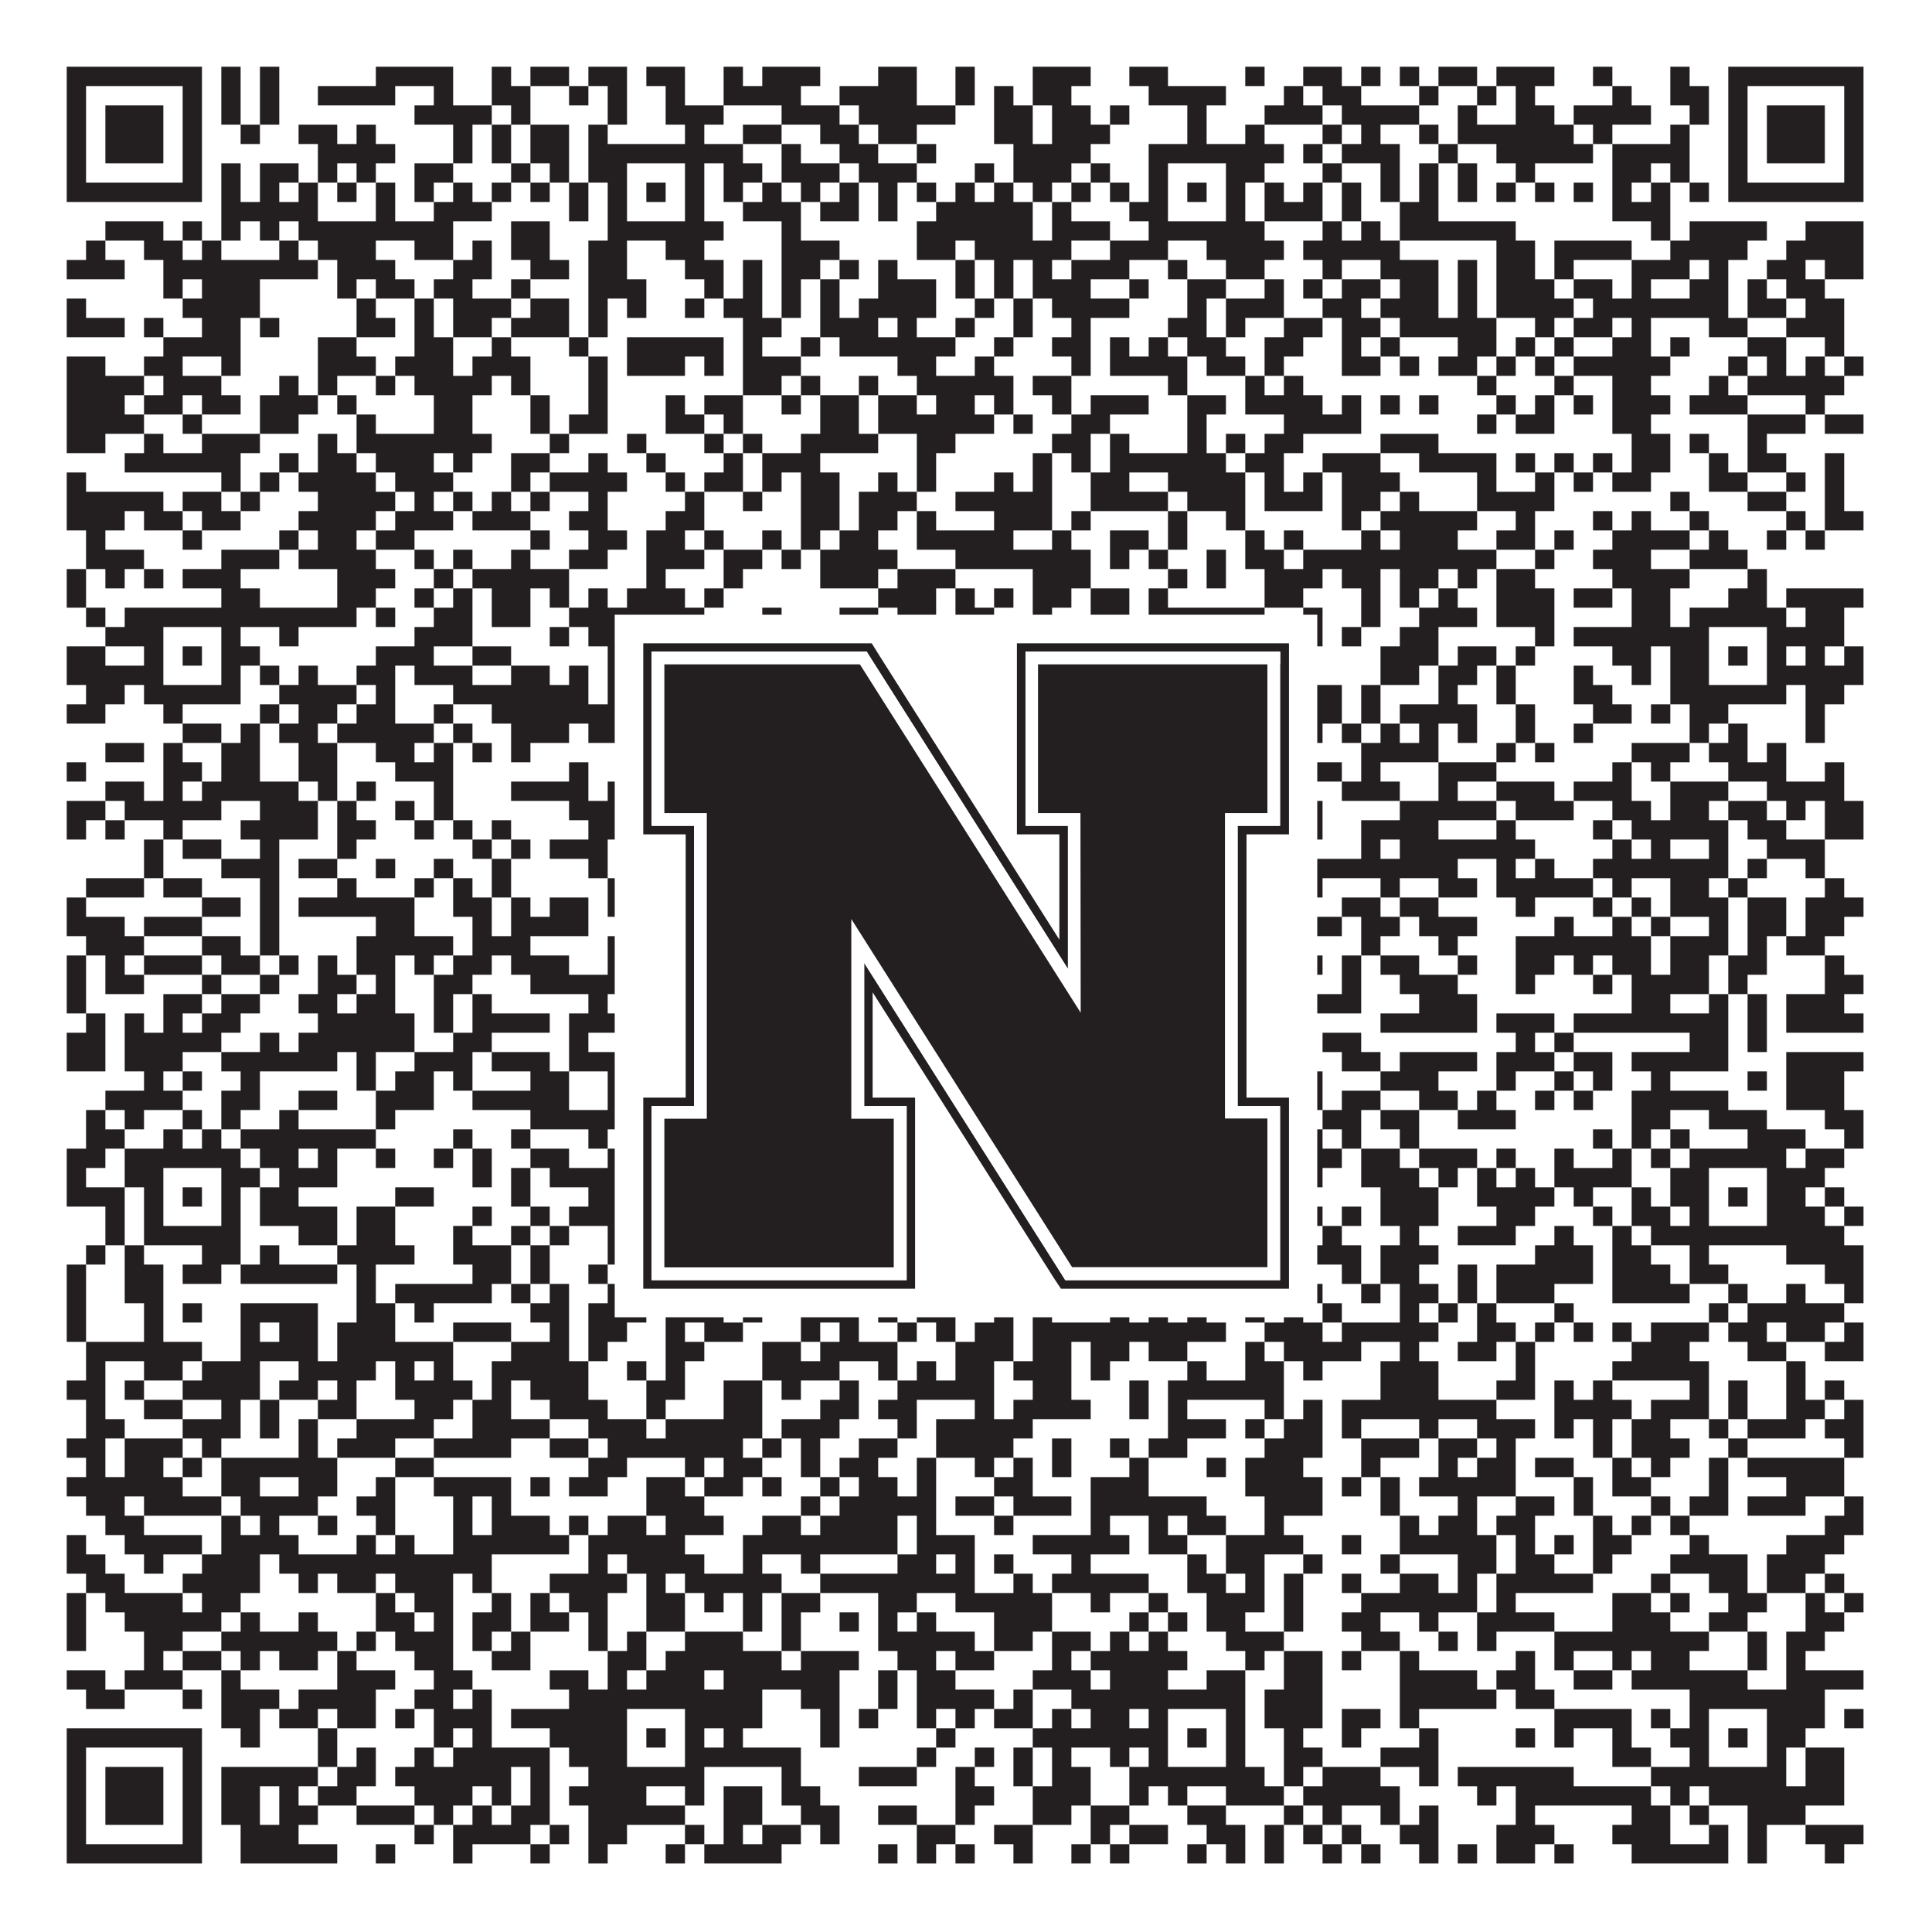<?xml version="1.0"?>
<svg xmlns="http://www.w3.org/2000/svg" xmlns:xlink="http://www.w3.org/1999/xlink" version="1.1" width="1100px" height="1100px" viewBox="0 0 1100 1100"><rect x="0" y="0" width="1100" height="1100" fill="#ffffff" fill-opacity="1"/><path fill="#231f20" fill-opacity="1" d="M38,38L115,38L115,49L38,49ZM126,38L137,38L137,49L126,49ZM148,38L159,38L159,49L148,49ZM214,38L258,38L258,49L214,49ZM280,38L291,38L291,49L280,49ZM302,38L324,38L324,49L302,49ZM335,38L357,38L357,49L335,49ZM368,38L390,38L390,49L368,49ZM412,38L423,38L423,49L412,49ZM434,38L467,38L467,49L434,49ZM500,38L522,38L522,49L500,49ZM544,38L555,38L555,49L544,49ZM588,38L621,38L621,49L588,49ZM643,38L665,38L665,49L643,49ZM709,38L720,38L720,49L709,49ZM742,38L764,38L764,49L742,49ZM775,38L786,38L786,49L775,49ZM797,38L808,38L808,49L797,49ZM819,38L841,38L841,49L819,49ZM852,38L885,38L885,49L852,49ZM907,38L918,38L918,49L907,49ZM951,38L962,38L962,49L951,49ZM984,38L1061,38L1061,49L984,49ZM38,49L49,49L49,60L38,60ZM104,49L115,49L115,60L104,60ZM126,49L137,49L137,60L126,60ZM148,49L159,49L159,60L148,60ZM181,49L225,49L225,60L181,60ZM247,49L258,49L258,60L247,60ZM280,49L302,49L302,60L280,60ZM324,49L335,49L335,60L324,60ZM346,49L357,49L357,60L346,60ZM379,49L390,49L390,60L379,60ZM412,49L456,49L456,60L412,60ZM478,49L522,49L522,60L478,60ZM544,49L555,49L555,60L544,60ZM566,49L577,49L577,60L566,60ZM588,49L610,49L610,60L588,60ZM654,49L698,49L698,60L654,60ZM731,49L742,49L742,60L731,60ZM753,49L775,49L775,60L753,60ZM808,49L819,49L819,60L808,60ZM841,49L852,49L852,60L841,60ZM863,49L874,49L874,60L863,60ZM918,49L929,49L929,60L918,60ZM951,49L973,49L973,60L951,60ZM984,49L995,49L995,60L984,60ZM1050,49L1061,49L1061,60L1050,60ZM38,60L49,60L49,71L38,71ZM60,60L93,60L93,71L60,71ZM104,60L115,60L115,71L104,71ZM126,60L137,60L137,71L126,71ZM148,60L159,60L159,71L148,71ZM236,60L280,60L280,71L236,71ZM291,60L302,60L302,71L291,71ZM346,60L357,60L357,71L346,71ZM379,60L412,60L412,71L379,71ZM445,60L478,60L478,71L445,71ZM489,60L544,60L544,71L489,71ZM566,60L588,60L588,71L566,71ZM599,60L621,60L621,71L599,71ZM632,60L643,60L643,71L632,71ZM676,60L687,60L687,71L676,71ZM720,60L753,60L753,71L720,71ZM764,60L808,60L808,71L764,71ZM830,60L841,60L841,71L830,71ZM863,60L885,60L885,71L863,71ZM896,60L940,60L940,71L896,71ZM962,60L973,60L973,71L962,71ZM984,60L995,60L995,71L984,71ZM1006,60L1039,60L1039,71L1006,71ZM1050,60L1061,60L1061,71L1050,71ZM38,71L49,71L49,82L38,82ZM60,71L93,71L93,82L60,82ZM104,71L115,71L115,82L104,82ZM137,71L148,71L148,82L137,82ZM170,71L192,71L192,82L170,82ZM203,71L214,71L214,82L203,82ZM258,71L269,71L269,82L258,82ZM280,71L291,71L291,82L280,82ZM302,71L324,71L324,82L302,82ZM335,71L346,71L346,82L335,82ZM390,71L401,71L401,82L390,82ZM423,71L445,71L445,82L423,82ZM467,71L489,71L489,82L467,82ZM500,71L522,71L522,82L500,82ZM566,71L588,71L588,82L566,82ZM599,71L632,71L632,82L599,82ZM676,71L687,71L687,82L676,82ZM709,71L720,71L720,82L709,82ZM753,71L764,71L764,82L753,82ZM775,71L786,71L786,82L775,82ZM808,71L819,71L819,82L808,82ZM830,71L896,71L896,82L830,82ZM907,71L918,71L918,82L907,82ZM951,71L962,71L962,82L951,82ZM984,71L995,71L995,82L984,82ZM1006,71L1039,71L1039,82L1006,82ZM1050,71L1061,71L1061,82L1050,82ZM38,82L49,82L49,93L38,93ZM60,82L93,82L93,93L60,93ZM104,82L115,82L115,93L104,93ZM181,82L225,82L225,93L181,93ZM258,82L269,82L269,93L258,93ZM280,82L291,82L291,93L280,93ZM302,82L324,82L324,93L302,93ZM335,82L423,82L423,93L335,93ZM445,82L456,82L456,93L445,93ZM478,82L500,82L500,93L478,93ZM522,82L533,82L533,93L522,93ZM577,82L621,82L621,93L577,93ZM654,82L731,82L731,93L654,93ZM742,82L753,82L753,93L742,93ZM764,82L797,82L797,93L764,93ZM819,82L830,82L830,93L819,93ZM852,82L907,82L907,93L852,93ZM918,82L962,82L962,93L918,93ZM984,82L995,82L995,93L984,93ZM1006,82L1039,82L1039,93L1006,93ZM1050,82L1061,82L1061,93L1050,93ZM38,93L49,93L49,104L38,104ZM104,93L115,93L115,104L104,104ZM126,93L137,93L137,104L126,104ZM148,93L170,93L170,104L148,104ZM181,93L192,93L192,104L181,104ZM203,93L214,93L214,104L203,104ZM236,93L258,93L258,104L236,104ZM291,93L302,93L302,104L291,104ZM313,93L324,93L324,104L313,104ZM335,93L357,93L357,104L335,104ZM390,93L401,93L401,104L390,104ZM412,93L434,93L434,104L412,104ZM445,93L478,93L478,104L445,104ZM489,93L522,93L522,104L489,104ZM555,93L566,93L566,104L555,104ZM577,93L610,93L610,104L577,104ZM621,93L632,93L632,104L621,104ZM654,93L665,93L665,104L654,104ZM698,93L720,93L720,104L698,104ZM753,93L764,93L764,104L753,104ZM786,93L797,93L797,104L786,104ZM808,93L819,93L819,104L808,104ZM830,93L841,93L841,104L830,104ZM863,93L874,93L874,104L863,104ZM918,93L940,93L940,104L918,104ZM951,93L962,93L962,104L951,104ZM984,93L995,93L995,104L984,104ZM1050,93L1061,93L1061,104L1050,104ZM38,104L115,104L115,115L38,115ZM126,104L137,104L137,115L126,115ZM148,104L159,104L159,115L148,115ZM170,104L181,104L181,115L170,115ZM192,104L203,104L203,115L192,115ZM214,104L225,104L225,115L214,115ZM236,104L247,104L247,115L236,115ZM258,104L269,104L269,115L258,115ZM280,104L291,104L291,115L280,115ZM302,104L313,104L313,115L302,115ZM324,104L335,104L335,115L324,115ZM346,104L357,104L357,115L346,115ZM368,104L379,104L379,115L368,115ZM390,104L401,104L401,115L390,115ZM412,104L423,104L423,115L412,115ZM434,104L445,104L445,115L434,115ZM456,104L467,104L467,115L456,115ZM478,104L489,104L489,115L478,115ZM500,104L511,104L511,115L500,115ZM522,104L533,104L533,115L522,115ZM544,104L555,104L555,115L544,115ZM566,104L577,104L577,115L566,115ZM588,104L599,104L599,115L588,115ZM610,104L621,104L621,115L610,115ZM632,104L643,104L643,115L632,115ZM654,104L665,104L665,115L654,115ZM676,104L687,104L687,115L676,115ZM698,104L709,104L709,115L698,115ZM720,104L731,104L731,115L720,115ZM742,104L753,104L753,115L742,115ZM764,104L775,104L775,115L764,115ZM786,104L797,104L797,115L786,115ZM808,104L819,104L819,115L808,115ZM830,104L841,104L841,115L830,115ZM852,104L863,104L863,115L852,115ZM874,104L885,104L885,115L874,115ZM896,104L907,104L907,115L896,115ZM918,104L929,104L929,115L918,115ZM940,104L951,104L951,115L940,115ZM962,104L973,104L973,115L962,115ZM984,104L1061,104L1061,115L984,115ZM126,115L181,115L181,126L126,126ZM214,115L225,115L225,126L214,126ZM247,115L280,115L280,126L247,126ZM324,115L335,115L335,126L324,126ZM346,115L357,115L357,126L346,126ZM390,115L401,115L401,126L390,126ZM423,115L456,115L456,126L423,126ZM467,115L489,115L489,126L467,126ZM500,115L511,115L511,126L500,126ZM533,115L588,115L588,126L533,126ZM599,115L610,115L610,126L599,126ZM643,115L665,115L665,126L643,126ZM698,115L709,115L709,126L698,126ZM720,115L753,115L753,126L720,126ZM764,115L775,115L775,126L764,126ZM797,115L819,115L819,126L797,126ZM918,115L951,115L951,126L918,126ZM60,126L93,126L93,137L60,137ZM104,126L115,126L115,137L104,137ZM126,126L137,126L137,137L126,137ZM148,126L159,126L159,137L148,137ZM170,126L258,126L258,137L170,137ZM291,126L313,126L313,137L291,137ZM346,126L412,126L412,137L346,137ZM445,126L456,126L456,137L445,137ZM522,126L588,126L588,137L522,137ZM599,126L632,126L632,137L599,137ZM654,126L720,126L720,137L654,137ZM753,126L764,126L764,137L753,137ZM775,126L786,126L786,137L775,137ZM797,126L863,126L863,137L797,137ZM940,126L951,126L951,137L940,137ZM962,126L1006,126L1006,137L962,137ZM1028,126L1061,126L1061,137L1028,137ZM49,137L60,137L60,148L49,148ZM82,137L104,137L104,148L82,148ZM115,137L126,137L126,148L115,148ZM159,137L170,137L170,148L159,148ZM181,137L214,137L214,148L181,148ZM236,137L258,137L258,148L236,148ZM269,137L280,137L280,148L269,148ZM291,137L313,137L313,148L291,148ZM335,137L357,137L357,148L335,148ZM379,137L401,137L401,148L379,148ZM445,137L478,137L478,148L445,148ZM522,137L544,137L544,148L522,148ZM555,137L610,137L610,148L555,148ZM632,137L665,137L665,148L632,148ZM687,137L731,137L731,148L687,148ZM742,137L797,137L797,148L742,148ZM852,137L874,137L874,148L852,148ZM885,137L929,137L929,148L885,148ZM951,137L995,137L995,148L951,148ZM1017,137L1061,137L1061,148L1017,148ZM38,148L71,148L71,159L38,159ZM93,148L181,148L181,159L93,159ZM192,148L225,148L225,159L192,159ZM258,148L280,148L280,159L258,159ZM302,148L324,148L324,159L302,159ZM335,148L357,148L357,159L335,159ZM390,148L412,148L412,159L390,159ZM423,148L434,148L434,159L423,159ZM445,148L467,148L467,159L445,159ZM478,148L489,148L489,159L478,159ZM500,148L511,148L511,159L500,159ZM544,148L555,148L555,159L544,159ZM566,148L577,148L577,159L566,159ZM588,148L599,148L599,159L588,159ZM610,148L643,148L643,159L610,159ZM665,148L676,148L676,159L665,159ZM698,148L720,148L720,159L698,159ZM753,148L764,148L764,159L753,159ZM786,148L819,148L819,159L786,159ZM830,148L841,148L841,159L830,159ZM852,148L874,148L874,159L852,159ZM885,148L896,148L896,159L885,159ZM929,148L962,148L962,159L929,159ZM973,148L984,148L984,159L973,159ZM1006,148L1028,148L1028,159L1006,159ZM1039,148L1061,148L1061,159L1039,159ZM93,159L104,159L104,170L93,170ZM115,159L148,159L148,170L115,170ZM192,159L203,159L203,170L192,170ZM214,159L236,159L236,170L214,170ZM247,159L269,159L269,170L247,170ZM291,159L302,159L302,170L291,170ZM335,159L368,159L368,170L335,170ZM401,159L412,159L412,170L401,170ZM423,159L434,159L434,170L423,170ZM445,159L456,159L456,170L445,170ZM467,159L478,159L478,170L467,170ZM500,159L533,159L533,170L500,170ZM544,159L555,159L555,170L544,170ZM566,159L577,159L577,170L566,170ZM588,159L621,159L621,170L588,170ZM643,159L654,159L654,170L643,170ZM676,159L698,159L698,170L676,170ZM720,159L731,159L731,170L720,170ZM742,159L753,159L753,170L742,170ZM764,159L786,159L786,170L764,170ZM797,159L819,159L819,170L797,170ZM830,159L841,159L841,170L830,170ZM852,159L885,159L885,170L852,170ZM896,159L918,159L918,170L896,170ZM929,159L940,159L940,170L929,170ZM962,159L984,159L984,170L962,170ZM995,159L1006,159L1006,170L995,170ZM1017,159L1039,159L1039,170L1017,170ZM38,170L49,170L49,181L38,181ZM104,170L148,170L148,181L104,181ZM203,170L214,170L214,181L203,181ZM236,170L247,170L247,181L236,181ZM258,170L291,170L291,181L258,181ZM302,170L324,170L324,181L302,181ZM335,170L346,170L346,181L335,181ZM357,170L368,170L368,181L357,181ZM390,170L401,170L401,181L390,181ZM412,170L434,170L434,181L412,181ZM445,170L456,170L456,181L445,181ZM467,170L478,170L478,181L467,181ZM489,170L533,170L533,181L489,181ZM555,170L566,170L566,181L555,181ZM577,170L588,170L588,181L577,181ZM599,170L643,170L643,181L599,181ZM676,170L687,170L687,181L676,181ZM698,170L731,170L731,181L698,181ZM753,170L775,170L775,181L753,181ZM786,170L819,170L819,181L786,181ZM830,170L841,170L841,181L830,181ZM852,170L896,170L896,181L852,181ZM907,170L984,170L984,181L907,181ZM995,170L1017,170L1017,181L995,181ZM1028,170L1050,170L1050,181L1028,181ZM38,181L71,181L71,192L38,192ZM82,181L93,181L93,192L82,192ZM115,181L137,181L137,192L115,192ZM148,181L159,181L159,192L148,192ZM203,181L225,181L225,192L203,192ZM236,181L247,181L247,192L236,192ZM258,181L280,181L280,192L258,192ZM291,181L324,181L324,192L291,192ZM335,181L346,181L346,192L335,192ZM423,181L445,181L445,192L423,192ZM467,181L500,181L500,192L467,192ZM511,181L522,181L522,192L511,192ZM544,181L555,181L555,192L544,192ZM577,181L588,181L588,192L577,192ZM610,181L621,181L621,192L610,192ZM665,181L687,181L687,192L665,192ZM698,181L709,181L709,192L698,192ZM731,181L753,181L753,192L731,192ZM764,181L786,181L786,192L764,192ZM797,181L852,181L852,192L797,192ZM874,181L885,181L885,192L874,192ZM896,181L918,181L918,192L896,192ZM929,181L940,181L940,192L929,192ZM973,181L995,181L995,192L973,192ZM1017,181L1050,181L1050,192L1017,192ZM93,192L137,192L137,203L93,203ZM181,192L203,192L203,203L181,203ZM236,192L258,192L258,203L236,203ZM280,192L291,192L291,203L280,203ZM324,192L335,192L335,203L324,203ZM357,192L412,192L412,203L357,203ZM423,192L434,192L434,203L423,203ZM456,192L467,192L467,203L456,203ZM478,192L544,192L544,203L478,203ZM566,192L577,192L577,203L566,203ZM599,192L621,192L621,203L599,203ZM632,192L643,192L643,203L632,203ZM654,192L665,192L665,203L654,203ZM676,192L698,192L698,203L676,203ZM720,192L742,192L742,203L720,203ZM764,192L775,192L775,203L764,203ZM786,192L797,192L797,203L786,203ZM830,192L852,192L852,203L830,203ZM863,192L874,192L874,203L863,203ZM885,192L896,192L896,203L885,203ZM918,192L940,192L940,203L918,203ZM951,192L962,192L962,203L951,203ZM995,192L1017,192L1017,203L995,203ZM1039,192L1050,192L1050,203L1039,203ZM38,203L60,203L60,214L38,214ZM82,203L104,203L104,214L82,214ZM126,203L137,203L137,214L126,214ZM181,203L214,203L214,214L181,214ZM225,203L258,203L258,214L225,214ZM269,203L302,203L302,214L269,214ZM335,203L346,203L346,214L335,214ZM357,203L390,203L390,214L357,214ZM401,203L412,203L412,214L401,214ZM423,203L456,203L456,214L423,214ZM511,203L533,203L533,214L511,214ZM555,203L566,203L566,214L555,214ZM610,203L621,203L621,214L610,214ZM632,203L676,203L676,214L632,214ZM687,203L709,203L709,214L687,214ZM720,203L731,203L731,214L720,214ZM764,203L786,203L786,214L764,214ZM797,203L808,203L808,214L797,214ZM819,203L841,203L841,214L819,214ZM852,203L863,203L863,214L852,214ZM874,203L885,203L885,214L874,214ZM896,203L951,203L951,214L896,214ZM984,203L995,203L995,214L984,214ZM1006,203L1017,203L1017,214L1006,214ZM1028,203L1039,203L1039,214L1028,214ZM1050,203L1061,203L1061,214L1050,214ZM38,214L82,214L82,225L38,225ZM93,214L126,214L126,225L93,225ZM159,214L170,214L170,225L159,225ZM181,214L192,214L192,225L181,225ZM214,214L225,214L225,225L214,225ZM236,214L280,214L280,225L236,225ZM291,214L302,214L302,225L291,225ZM335,214L346,214L346,225L335,225ZM423,214L445,214L445,225L423,225ZM456,214L467,214L467,225L456,225ZM489,214L500,214L500,225L489,225ZM522,214L577,214L577,225L522,225ZM588,214L610,214L610,225L588,225ZM665,214L676,214L676,225L665,225ZM709,214L720,214L720,225L709,225ZM731,214L742,214L742,225L731,225ZM841,214L852,214L852,225L841,225ZM885,214L896,214L896,225L885,225ZM918,214L940,214L940,225L918,225ZM973,214L984,214L984,225L973,225ZM995,214L1050,214L1050,225L995,225ZM38,225L71,225L71,236L38,236ZM82,225L104,225L104,236L82,236ZM115,225L137,225L137,236L115,236ZM148,225L181,225L181,236L148,236ZM192,225L203,225L203,236L192,236ZM247,225L269,225L269,236L247,236ZM302,225L313,225L313,236L302,236ZM335,225L346,225L346,236L335,236ZM379,225L390,225L390,236L379,236ZM401,225L423,225L423,236L401,236ZM445,225L456,225L456,236L445,236ZM467,225L489,225L489,236L467,236ZM500,225L522,225L522,236L500,236ZM533,225L555,225L555,236L533,236ZM566,225L577,225L577,236L566,236ZM599,225L610,225L610,236L599,236ZM621,225L654,225L654,236L621,236ZM676,225L698,225L698,236L676,236ZM709,225L753,225L753,236L709,236ZM764,225L775,225L775,236L764,236ZM786,225L797,225L797,236L786,236ZM808,225L819,225L819,236L808,236ZM852,225L863,225L863,236L852,236ZM874,225L885,225L885,236L874,236ZM896,225L907,225L907,236L896,236ZM918,225L951,225L951,236L918,236ZM962,225L995,225L995,236L962,236ZM1028,225L1039,225L1039,236L1028,236ZM38,236L82,236L82,247L38,247ZM104,236L115,236L115,247L104,247ZM148,236L170,236L170,247L148,247ZM203,236L214,236L214,247L203,247ZM247,236L269,236L269,247L247,247ZM302,236L313,236L313,247L302,247ZM324,236L346,236L346,247L324,247ZM379,236L401,236L401,247L379,247ZM412,236L423,236L423,247L412,247ZM467,236L489,236L489,247L467,247ZM500,236L566,236L566,247L500,247ZM577,236L588,236L588,247L577,247ZM610,236L632,236L632,247L610,247ZM676,236L687,236L687,247L676,247ZM731,236L775,236L775,247L731,247ZM841,236L852,236L852,247L841,247ZM863,236L885,236L885,247L863,247ZM918,236L940,236L940,247L918,247ZM995,236L1028,236L1028,247L995,247ZM1039,236L1061,236L1061,247L1039,247ZM38,247L60,247L60,258L38,258ZM82,247L93,247L93,258L82,258ZM115,247L148,247L148,258L115,258ZM181,247L192,247L192,258L181,258ZM203,247L280,247L280,258L203,258ZM313,247L324,247L324,258L313,258ZM357,247L368,247L368,258L357,258ZM401,247L412,247L412,258L401,258ZM423,247L434,247L434,258L423,258ZM456,247L500,247L500,258L456,258ZM522,247L544,247L544,258L522,258ZM599,247L621,247L621,258L599,258ZM632,247L643,247L643,258L632,258ZM676,247L687,247L687,258L676,258ZM698,247L709,247L709,258L698,258ZM720,247L742,247L742,258L720,258ZM786,247L819,247L819,258L786,258ZM929,247L951,247L951,258L929,258ZM962,247L973,247L973,258L962,258ZM995,247L1006,247L1006,258L995,258ZM71,258L137,258L137,269L71,269ZM159,258L170,258L170,269L159,269ZM181,258L203,258L203,269L181,269ZM214,258L247,258L247,269L214,269ZM258,258L269,258L269,269L258,269ZM291,258L313,258L313,269L291,269ZM335,258L346,258L346,269L335,269ZM368,258L379,258L379,269L368,269ZM412,258L423,258L423,269L412,269ZM434,258L467,258L467,269L434,269ZM522,258L533,258L533,269L522,269ZM588,258L599,258L599,269L588,269ZM610,258L621,258L621,269L610,269ZM632,258L698,258L698,269L632,269ZM709,258L731,258L731,269L709,269ZM753,258L786,258L786,269L753,269ZM808,258L852,258L852,269L808,269ZM863,258L874,258L874,269L863,269ZM885,258L896,258L896,269L885,269ZM907,258L918,258L918,269L907,269ZM929,258L951,258L951,269L929,269ZM973,258L984,258L984,269L973,269ZM995,258L1017,258L1017,269L995,269ZM1039,258L1050,258L1050,269L1039,269ZM38,269L49,269L49,280L38,280ZM126,269L137,269L137,280L126,280ZM148,269L159,269L159,280L148,280ZM170,269L214,269L214,280L170,280ZM225,269L258,269L258,280L225,280ZM291,269L302,269L302,280L291,280ZM313,269L357,269L357,280L313,280ZM379,269L390,269L390,280L379,280ZM401,269L423,269L423,280L401,280ZM434,269L445,269L445,280L434,280ZM456,269L478,269L478,280L456,280ZM500,269L511,269L511,280L500,280ZM522,269L533,269L533,280L522,280ZM566,269L577,269L577,280L566,280ZM588,269L599,269L599,280L588,280ZM621,269L643,269L643,280L621,280ZM665,269L709,269L709,280L665,280ZM720,269L731,269L731,280L720,280ZM742,269L753,269L753,280L742,280ZM764,269L797,269L797,280L764,280ZM841,269L852,269L852,280L841,280ZM874,269L885,269L885,280L874,280ZM896,269L907,269L907,280L896,280ZM918,269L940,269L940,280L918,280ZM973,269L995,269L995,280L973,280ZM1017,269L1028,269L1028,280L1017,280ZM1039,269L1050,269L1050,280L1039,280ZM38,280L93,280L93,291L38,291ZM104,280L126,280L126,291L104,291ZM137,280L148,280L148,291L137,291ZM181,280L225,280L225,291L181,291ZM236,280L247,280L247,291L236,291ZM258,280L269,280L269,291L258,291ZM280,280L291,280L291,291L280,291ZM302,280L313,280L313,291L302,291ZM335,280L346,280L346,291L335,291ZM390,280L401,280L401,291L390,291ZM423,280L434,280L434,291L423,291ZM456,280L478,280L478,291L456,291ZM489,280L522,280L522,291L489,291ZM544,280L599,280L599,291L544,291ZM621,280L665,280L665,291L621,291ZM676,280L709,280L709,291L676,291ZM720,280L753,280L753,291L720,291ZM764,280L786,280L786,291L764,291ZM797,280L808,280L808,291L797,291ZM841,280L885,280L885,291L841,291ZM951,280L962,280L962,291L951,291ZM995,280L1017,280L1017,291L995,291ZM1039,280L1050,280L1050,291L1039,291ZM38,291L71,291L71,302L38,302ZM82,291L104,291L104,302L82,302ZM115,291L137,291L137,302L115,302ZM170,291L214,291L214,302L170,302ZM225,291L258,291L258,302L225,302ZM269,291L302,291L302,302L269,302ZM324,291L346,291L346,302L324,302ZM379,291L401,291L401,302L379,302ZM456,291L478,291L478,302L456,302ZM489,291L511,291L511,302L489,302ZM522,291L533,291L533,302L522,302ZM566,291L599,291L599,302L566,302ZM610,291L621,291L621,302L610,302ZM665,291L676,291L676,302L665,302ZM698,291L709,291L709,302L698,302ZM764,291L775,291L775,302L764,302ZM786,291L841,291L841,302L786,302ZM863,291L874,291L874,302L863,302ZM907,291L918,291L918,302L907,302ZM929,291L940,291L940,302L929,302ZM962,291L973,291L973,302L962,302ZM1017,291L1028,291L1028,302L1017,302ZM1039,291L1061,291L1061,302L1039,302ZM49,302L60,302L60,313L49,313ZM104,302L115,302L115,313L104,313ZM159,302L170,302L170,313L159,313ZM181,302L203,302L203,313L181,313ZM214,302L236,302L236,313L214,313ZM302,302L313,302L313,313L302,313ZM335,302L357,302L357,313L335,313ZM368,302L390,302L390,313L368,313ZM401,302L412,302L412,313L401,313ZM434,302L445,302L445,313L434,313ZM456,302L467,302L467,313L456,313ZM478,302L500,302L500,313L478,313ZM522,302L577,302L577,313L522,313ZM599,302L610,302L610,313L599,313ZM632,302L654,302L654,313L632,313ZM665,302L676,302L676,313L665,313ZM709,302L720,302L720,313L709,313ZM731,302L742,302L742,313L731,313ZM775,302L786,302L786,313L775,313ZM797,302L830,302L830,313L797,313ZM852,302L874,302L874,313L852,313ZM885,302L896,302L896,313L885,313ZM918,302L962,302L962,313L918,313ZM973,302L984,302L984,313L973,313ZM1006,302L1017,302L1017,313L1006,313ZM1028,302L1039,302L1039,313L1028,313ZM49,313L82,313L82,324L49,324ZM126,313L159,313L159,324L126,324ZM170,313L214,313L214,324L170,324ZM236,313L247,313L247,324L236,324ZM258,313L269,313L269,324L258,324ZM291,313L302,313L302,324L291,324ZM324,313L346,313L346,324L324,324ZM368,313L401,313L401,324L368,324ZM412,313L434,313L434,324L412,324ZM445,313L456,313L456,324L445,324ZM467,313L511,313L511,324L467,324ZM544,313L621,313L621,324L544,324ZM632,313L643,313L643,324L632,324ZM654,313L665,313L665,324L654,324ZM687,313L698,313L698,324L687,324ZM709,313L731,313L731,324L709,324ZM742,313L852,313L852,324L742,324ZM874,313L885,313L885,324L874,324ZM907,313L940,313L940,324L907,324ZM962,313L995,313L995,324L962,324ZM38,324L49,324L49,335L38,335ZM60,324L71,324L71,335L60,335ZM82,324L93,324L93,335L82,335ZM104,324L137,324L137,335L104,335ZM192,324L225,324L225,335L192,335ZM247,324L258,324L258,335L247,335ZM269,324L324,324L324,335L269,335ZM368,324L379,324L379,335L368,335ZM412,324L423,324L423,335L412,335ZM467,324L500,324L500,335L467,335ZM511,324L544,324L544,335L511,335ZM588,324L621,324L621,335L588,335ZM665,324L676,324L676,335L665,335ZM687,324L698,324L698,335L687,335ZM720,324L753,324L753,335L720,335ZM764,324L786,324L786,335L764,335ZM797,324L819,324L819,335L797,335ZM830,324L841,324L841,335L830,335ZM852,324L874,324L874,335L852,335ZM918,324L962,324L962,335L918,335ZM995,324L1006,324L1006,335L995,335ZM38,335L49,335L49,346L38,346ZM126,335L148,335L148,346L126,346ZM192,335L214,335L214,346L192,346ZM236,335L247,335L247,346L236,346ZM258,335L269,335L269,346L258,346ZM280,335L302,335L302,346L280,346ZM313,335L324,335L324,346L313,346ZM335,335L346,335L346,346L335,346ZM357,335L390,335L390,346L357,346ZM401,335L412,335L412,346L401,346ZM500,335L533,335L533,346L500,346ZM544,335L555,335L555,346L544,346ZM566,335L577,335L577,346L566,346ZM588,335L610,335L610,346L588,346ZM621,335L643,335L643,346L621,346ZM654,335L665,335L665,346L654,346ZM720,335L742,335L742,346L720,346ZM775,335L786,335L786,346L775,346ZM797,335L808,335L808,346L797,346ZM819,335L830,335L830,346L819,346ZM852,335L885,335L885,346L852,346ZM896,335L918,335L918,346L896,346ZM929,335L951,335L951,346L929,346ZM984,335L1006,335L1006,346L984,346ZM1017,335L1061,335L1061,346L1017,346ZM49,346L60,346L60,357L49,357ZM71,346L203,346L203,357L71,357ZM214,346L225,346L225,357L214,357ZM247,346L269,346L269,357L247,357ZM280,346L302,346L302,357L280,357ZM324,346L401,346L401,357L324,357ZM434,346L445,346L445,357L434,357ZM478,346L500,346L500,357L478,357ZM511,346L533,346L533,357L511,357ZM544,346L566,346L566,357L544,357ZM588,346L599,346L599,357L588,357ZM621,346L643,346L643,357L621,357ZM654,346L720,346L720,357L654,357ZM742,346L753,346L753,357L742,357ZM775,346L786,346L786,357L775,357ZM808,346L841,346L841,357L808,357ZM852,346L885,346L885,357L852,357ZM929,346L951,346L951,357L929,357ZM962,346L1017,346L1017,357L962,357ZM1028,346L1050,346L1050,357L1028,357ZM60,357L93,357L93,368L60,368ZM126,357L137,357L137,368L126,368ZM159,357L170,357L170,368L159,368ZM236,357L269,357L269,368L236,368ZM313,357L324,357L324,368L313,368ZM335,357L357,357L357,368L335,368ZM390,357L412,357L412,368L390,368ZM445,357L467,357L467,368L445,368ZM489,357L511,357L511,368L489,368ZM544,357L566,357L566,368L544,368ZM588,357L610,357L610,368L588,368ZM621,357L643,357L643,368L621,368ZM654,357L665,357L665,368L654,368ZM698,357L709,357L709,368L698,368ZM720,357L731,357L731,368L720,368ZM742,357L753,357L753,368L742,368ZM764,357L775,357L775,368L764,368ZM797,357L819,357L819,368L797,368ZM874,357L885,357L885,368L874,368ZM896,357L973,357L973,368L896,368ZM1006,357L1050,357L1050,368L1006,368ZM38,368L60,368L60,379L38,379ZM82,368L93,368L93,379L82,379ZM104,368L115,368L115,379L104,379ZM126,368L148,368L148,379L126,379ZM214,368L247,368L247,379L214,379ZM269,368L291,368L291,379L269,379ZM346,368L357,368L357,379L346,379ZM368,368L379,368L379,379L368,379ZM390,368L434,368L434,379L390,379ZM456,368L478,368L478,379L456,379ZM489,368L500,368L500,379L489,379ZM533,368L555,368L555,379L533,379ZM566,368L588,368L588,379L566,379ZM621,368L632,368L632,379L621,379ZM643,368L665,368L665,379L643,379ZM676,368L687,368L687,379L676,379ZM698,368L709,368L709,379L698,379ZM720,368L742,368L742,379L720,379ZM786,368L819,368L819,379L786,379ZM830,368L852,368L852,379L830,379ZM863,368L874,368L874,379L863,379ZM918,368L940,368L940,379L918,379ZM951,368L973,368L973,379L951,379ZM984,368L995,368L995,379L984,379ZM1006,368L1017,368L1017,379L1006,379ZM1028,368L1039,368L1039,379L1028,379ZM1050,368L1061,368L1061,379L1050,379ZM38,379L93,379L93,390L38,390ZM126,379L137,379L137,390L126,390ZM148,379L159,379L159,390L148,390ZM170,379L181,379L181,390L170,390ZM203,379L225,379L225,390L203,390ZM236,379L269,379L269,390L236,390ZM291,379L313,379L313,390L291,390ZM324,379L335,379L335,390L324,390ZM346,379L357,379L357,390L346,390ZM390,379L412,379L412,390L390,390ZM423,379L434,379L434,390L423,390ZM445,379L456,379L456,390L445,390ZM478,379L489,379L489,390L478,390ZM522,379L555,379L555,390L522,390ZM566,379L588,379L588,390L566,390ZM621,379L632,379L632,390L621,390ZM643,379L665,379L665,390L643,390ZM698,379L709,379L709,390L698,390ZM786,379L808,379L808,390L786,390ZM819,379L841,379L841,390L819,390ZM852,379L863,379L863,390L852,390ZM896,379L907,379L907,390L896,390ZM929,379L940,379L940,390L929,390ZM951,379L973,379L973,390L951,390ZM1006,379L1061,379L1061,390L1006,390ZM49,390L71,390L71,401L49,401ZM82,390L137,390L137,401L82,401ZM159,390L203,390L203,401L159,401ZM214,390L225,390L225,401L214,401ZM258,390L335,390L335,401L258,401ZM346,390L401,390L401,401L346,401ZM423,390L445,390L445,401L423,401ZM456,390L478,390L478,401L456,401ZM533,390L544,390L544,401L533,401ZM577,390L588,390L588,401L577,401ZM599,390L610,390L610,401L599,401ZM621,390L632,390L632,401L621,401ZM654,390L709,390L709,401L654,401ZM720,390L764,390L764,401L720,401ZM775,390L786,390L786,401L775,401ZM819,390L830,390L830,401L819,401ZM852,390L863,390L863,401L852,401ZM896,390L918,390L918,401L896,401ZM951,390L1017,390L1017,401L951,401ZM1028,390L1050,390L1050,401L1028,401ZM38,401L60,401L60,412L38,412ZM93,401L104,401L104,412L93,412ZM148,401L159,401L159,412L148,412ZM170,401L192,401L192,412L170,412ZM203,401L225,401L225,412L203,412ZM247,401L258,401L258,412L247,412ZM280,401L357,401L357,412L280,412ZM379,401L423,401L423,412L379,412ZM467,401L478,401L478,412L467,412ZM489,401L500,401L500,412L489,412ZM566,401L577,401L577,412L566,412ZM588,401L610,401L610,412L588,412ZM676,401L698,401L698,412L676,412ZM731,401L764,401L764,412L731,412ZM775,401L786,401L786,412L775,412ZM797,401L841,401L841,412L797,412ZM863,401L874,401L874,412L863,412ZM907,401L929,401L929,412L907,412ZM940,401L951,401L951,412L940,412ZM962,401L984,401L984,412L962,412ZM1028,401L1039,401L1039,412L1028,412ZM104,412L126,412L126,423L104,423ZM137,412L148,412L148,423L137,423ZM159,412L181,412L181,423L159,423ZM192,412L247,412L247,423L192,423ZM258,412L269,412L269,423L258,423ZM291,412L324,412L324,423L291,423ZM335,412L379,412L379,423L335,423ZM390,412L401,412L401,423L390,423ZM412,412L445,412L445,423L412,423ZM478,412L500,412L500,423L478,423ZM533,412L566,412L566,423L533,423ZM577,412L588,412L588,423L577,423ZM599,412L610,412L610,423L599,423ZM643,412L665,412L665,423L643,423ZM676,412L709,412L709,423L676,423ZM720,412L753,412L753,423L720,423ZM764,412L775,412L775,423L764,423ZM786,412L797,412L797,423L786,423ZM808,412L819,412L819,423L808,423ZM830,412L841,412L841,423L830,423ZM863,412L874,412L874,423L863,423ZM896,412L907,412L907,423L896,423ZM962,412L973,412L973,423L962,423ZM984,412L995,412L995,423L984,423ZM1028,412L1039,412L1039,423L1028,423ZM60,423L82,423L82,434L60,434ZM93,423L104,423L104,434L93,434ZM126,423L148,423L148,434L126,434ZM170,423L192,423L192,434L170,434ZM214,423L236,423L236,434L214,434ZM247,423L258,423L258,434L247,434ZM269,423L280,423L280,434L269,434ZM291,423L302,423L302,434L291,434ZM357,423L368,423L368,434L357,434ZM390,423L401,423L401,434L390,434ZM412,423L500,423L500,434L412,434ZM511,423L566,423L566,434L511,434ZM621,423L643,423L643,434L621,434ZM676,423L698,423L698,434L676,434ZM720,423L742,423L742,434L720,434ZM775,423L819,423L819,434L775,434ZM852,423L863,423L863,434L852,434ZM874,423L885,423L885,434L874,434ZM929,423L962,423L962,434L929,434ZM973,423L995,423L995,434L973,434ZM1006,423L1017,423L1017,434L1006,434ZM38,434L49,434L49,445L38,445ZM93,434L115,434L115,445L93,445ZM126,434L148,434L148,445L126,445ZM170,434L192,434L192,445L170,445ZM225,434L258,434L258,445L225,445ZM324,434L335,434L335,445L324,445ZM357,434L379,434L379,445L357,445ZM401,434L423,434L423,445L401,445ZM445,434L533,434L533,445L445,445ZM544,434L555,434L555,445L544,445ZM566,434L588,434L588,445L566,445ZM599,434L610,434L610,445L599,445ZM654,434L676,434L676,445L654,445ZM698,434L764,434L764,445L698,445ZM775,434L786,434L786,445L775,445ZM819,434L852,434L852,445L819,445ZM918,434L929,434L929,445L918,445ZM940,434L951,434L951,445L940,445ZM984,434L1017,434L1017,445L984,445ZM1039,434L1050,434L1050,445L1039,445ZM60,445L82,445L82,456L60,456ZM93,445L104,445L104,456L93,456ZM115,445L170,445L170,456L115,456ZM181,445L192,445L192,456L181,456ZM203,445L214,445L214,456L203,456ZM247,445L258,445L258,456L247,456ZM291,445L335,445L335,456L291,456ZM346,445L357,445L357,456L346,456ZM401,445L412,445L412,456L401,456ZM423,445L434,445L434,456L423,456ZM456,445L500,445L500,456L456,456ZM511,445L522,445L522,456L511,456ZM544,445L566,445L566,456L544,456ZM599,445L643,445L643,456L599,456ZM654,445L709,445L709,456L654,456ZM720,445L731,445L731,456L720,456ZM764,445L797,445L797,456L764,456ZM819,445L830,445L830,456L819,456ZM852,445L885,445L885,456L852,456ZM896,445L929,445L929,456L896,456ZM951,445L984,445L984,456L951,456ZM1006,445L1050,445L1050,456L1006,456ZM38,456L60,456L60,467L38,467ZM71,456L126,456L126,467L71,467ZM148,456L181,456L181,467L148,467ZM192,456L203,456L203,467L192,467ZM225,456L236,456L236,467L225,467ZM247,456L258,456L258,467L247,467ZM324,456L357,456L357,467L324,467ZM423,456L467,456L467,467L423,467ZM511,456L555,456L555,467L511,467ZM566,456L588,456L588,467L566,467ZM654,456L687,456L687,467L654,467ZM731,456L753,456L753,467L731,467ZM797,456L852,456L852,467L797,467ZM863,456L896,456L896,467L863,467ZM918,456L940,456L940,467L918,467ZM951,456L973,456L973,467L951,467ZM984,456L1006,456L1006,467L984,467ZM1017,456L1028,456L1028,467L1017,467ZM1039,456L1061,456L1061,467L1039,467ZM38,467L49,467L49,478L38,478ZM60,467L71,467L71,478L60,478ZM93,467L104,467L104,478L93,478ZM137,467L181,467L181,478L137,478ZM192,467L214,467L214,478L192,478ZM236,467L247,467L247,478L236,478ZM258,467L269,467L269,478L258,478ZM280,467L291,467L291,478L280,478ZM335,467L368,467L368,478L335,478ZM423,467L434,467L434,478L423,478ZM445,467L467,467L467,478L445,478ZM489,467L500,467L500,478L489,478ZM511,467L522,467L522,478L511,478ZM555,467L566,467L566,478L555,478ZM588,467L610,467L610,478L588,478ZM643,467L687,467L687,478L643,478ZM698,467L709,467L709,478L698,478ZM731,467L753,467L753,478L731,478ZM775,467L819,467L819,478L775,478ZM852,467L863,467L863,478L852,478ZM907,467L918,467L918,478L907,478ZM929,467L984,467L984,478L929,478ZM995,467L1017,467L1017,478L995,478ZM1039,467L1061,467L1061,478L1039,478ZM82,478L93,478L93,489L82,489ZM104,478L126,478L126,489L104,489ZM148,478L159,478L159,489L148,489ZM192,478L203,478L203,489L192,489ZM269,478L280,478L280,489L269,489ZM291,478L302,478L302,489L291,489ZM313,478L346,478L346,489L313,489ZM357,478L368,478L368,489L357,489ZM379,478L423,478L423,489L379,489ZM434,478L456,478L456,489L434,489ZM467,478L489,478L489,489L467,489ZM500,478L511,478L511,489L500,489ZM533,478L544,478L544,489L533,489ZM566,478L577,478L577,489L566,489ZM599,478L654,478L654,489L599,489ZM665,478L720,478L720,489L665,489ZM731,478L742,478L742,489L731,489ZM775,478L786,478L786,489L775,489ZM797,478L874,478L874,489L797,489ZM918,478L929,478L929,489L918,489ZM940,478L951,478L951,489L940,489ZM973,478L984,478L984,489L973,489ZM1006,478L1039,478L1039,489L1006,489ZM82,489L93,489L93,500L82,500ZM126,489L159,489L159,500L126,500ZM170,489L192,489L192,500L170,500ZM214,489L225,489L225,500L214,500ZM247,489L258,489L258,500L247,500ZM280,489L291,489L291,500L280,500ZM335,489L346,489L346,500L335,500ZM368,489L390,489L390,500L368,500ZM423,489L445,489L445,500L423,500ZM478,489L489,489L489,500L478,500ZM500,489L511,489L511,500L500,500ZM522,489L533,489L533,500L522,500ZM588,489L599,489L599,500L588,500ZM610,489L621,489L621,500L610,500ZM654,489L665,489L665,500L654,500ZM687,489L709,489L709,500L687,500ZM742,489L830,489L830,500L742,500ZM852,489L863,489L863,500L852,500ZM874,489L885,489L885,500L874,500ZM907,489L984,489L984,500L907,500ZM995,489L1006,489L1006,500L995,500ZM1028,489L1039,489L1039,500L1028,500ZM49,500L82,500L82,511L49,511ZM93,500L115,500L115,511L93,511ZM148,500L159,500L159,511L148,511ZM192,500L203,500L203,511L192,511ZM236,500L247,500L247,511L236,511ZM258,500L269,500L269,511L258,511ZM280,500L291,500L291,511L280,511ZM346,500L368,500L368,511L346,511ZM379,500L390,500L390,511L379,511ZM412,500L423,500L423,511L412,511ZM434,500L445,500L445,511L434,511ZM456,500L467,500L467,511L456,511ZM500,500L522,500L522,511L500,511ZM577,500L632,500L632,511L577,511ZM643,500L665,500L665,511L643,511ZM676,500L687,500L687,511L676,511ZM731,500L753,500L753,511L731,511ZM786,500L797,500L797,511L786,511ZM819,500L841,500L841,511L819,511ZM852,500L907,500L907,511L852,511ZM918,500L929,500L929,511L918,511ZM951,500L973,500L973,511L951,511ZM984,500L995,500L995,511L984,511ZM1039,500L1050,500L1050,511L1039,511ZM38,511L49,511L49,522L38,522ZM115,511L137,511L137,522L115,522ZM148,511L159,511L159,522L148,522ZM170,511L236,511L236,522L170,522ZM258,511L280,511L280,522L258,522ZM291,511L302,511L302,522L291,522ZM313,511L335,511L335,522L313,522ZM346,511L390,511L390,522L346,522ZM401,511L445,511L445,522L401,522ZM456,511L489,511L489,522L456,522ZM511,511L522,511L522,522L511,522ZM533,511L555,511L555,522L533,522ZM566,511L588,511L588,522L566,522ZM610,511L632,511L632,522L610,522ZM643,511L709,511L709,522L643,522ZM764,511L786,511L786,522L764,522ZM797,511L819,511L819,522L797,522ZM863,511L874,511L874,522L863,522ZM907,511L918,511L918,522L907,522ZM929,511L940,511L940,522L929,522ZM951,511L984,511L984,522L951,522ZM995,511L1017,511L1017,522L995,522ZM1028,511L1061,511L1061,522L1028,522ZM38,522L71,522L71,533L38,533ZM82,522L115,522L115,533L82,533ZM148,522L159,522L159,533L148,533ZM214,522L236,522L236,533L214,533ZM269,522L280,522L280,533L269,533ZM291,522L335,522L335,533L291,533ZM357,522L368,522L368,533L357,533ZM379,522L390,522L390,533L379,533ZM412,522L423,522L423,533L412,533ZM445,522L456,522L456,533L445,533ZM478,522L500,522L500,533L478,533ZM544,522L555,522L555,533L544,533ZM566,522L599,522L599,533L566,533ZM621,522L632,522L632,533L621,533ZM676,522L687,522L687,533L676,533ZM709,522L731,522L731,533L709,533ZM742,522L764,522L764,533L742,533ZM775,522L797,522L797,533L775,533ZM808,522L841,522L841,533L808,533ZM885,522L896,522L896,533L885,533ZM918,522L929,522L929,533L918,533ZM940,522L951,522L951,533L940,533ZM973,522L984,522L984,533L973,533ZM995,522L1017,522L1017,533L995,533ZM1028,522L1050,522L1050,533L1028,533ZM49,533L82,533L82,544L49,544ZM115,533L137,533L137,544L115,544ZM148,533L159,533L159,544L148,544ZM203,533L258,533L258,544L203,544ZM269,533L302,533L302,544L269,544ZM346,533L379,533L379,544L346,544ZM401,533L412,533L412,544L401,544ZM423,533L456,533L456,544L423,544ZM467,533L511,533L511,544L467,544ZM522,533L544,533L544,544L522,544ZM566,533L577,533L577,544L566,544ZM610,533L676,533L676,544L610,544ZM775,533L786,533L786,544L775,544ZM819,533L830,533L830,544L819,544ZM863,533L940,533L940,544L863,544ZM951,533L984,533L984,544L951,544ZM995,533L1006,533L1006,544L995,544ZM1017,533L1039,533L1039,544L1017,544ZM38,544L49,544L49,555L38,555ZM60,544L71,544L71,555L60,555ZM82,544L115,544L115,555L82,555ZM126,544L148,544L148,555L126,555ZM159,544L170,544L170,555L159,555ZM181,544L192,544L192,555L181,555ZM203,544L225,544L225,555L203,555ZM236,544L247,544L247,555L236,555ZM258,544L280,544L280,555L258,555ZM291,544L324,544L324,555L291,555ZM346,544L390,544L390,555L346,555ZM401,544L412,544L412,555L401,555ZM500,544L522,544L522,555L500,555ZM533,544L555,544L555,555L533,555ZM566,544L577,544L577,555L566,555ZM599,544L621,544L621,555L599,555ZM676,544L698,544L698,555L676,555ZM731,544L753,544L753,555L731,555ZM764,544L775,544L775,555L764,555ZM786,544L808,544L808,555L786,555ZM830,544L841,544L841,555L830,555ZM863,544L885,544L885,555L863,555ZM896,544L907,544L907,555L896,555ZM918,544L940,544L940,555L918,555ZM951,544L973,544L973,555L951,555ZM984,544L1006,544L1006,555L984,555ZM1039,544L1050,544L1050,555L1039,555ZM38,555L49,555L49,566L38,566ZM60,555L82,555L82,566L60,566ZM115,555L126,555L126,566L115,566ZM148,555L159,555L159,566L148,566ZM181,555L203,555L203,566L181,566ZM214,555L225,555L225,566L214,566ZM247,555L269,555L269,566L247,566ZM302,555L357,555L357,566L302,566ZM379,555L390,555L390,566L379,566ZM401,555L434,555L434,566L401,566ZM445,555L467,555L467,566L445,566ZM511,555L522,555L522,566L511,566ZM533,555L544,555L544,566L533,566ZM555,555L599,555L599,566L555,566ZM610,555L621,555L621,566L610,566ZM654,555L676,555L676,566L654,566ZM687,555L698,555L698,566L687,566ZM720,555L731,555L731,566L720,566ZM764,555L775,555L775,566L764,566ZM797,555L830,555L830,566L797,566ZM863,555L874,555L874,566L863,566ZM907,555L918,555L918,566L907,566ZM929,555L973,555L973,566L929,566ZM984,555L995,555L995,566L984,566ZM1039,555L1061,555L1061,566L1039,566ZM38,566L49,566L49,577L38,577ZM93,566L115,566L115,577L93,577ZM126,566L148,566L148,577L126,577ZM170,566L192,566L192,577L170,577ZM203,566L225,566L225,577L203,577ZM247,566L258,566L258,577L247,577ZM269,566L280,566L280,577L269,577ZM335,566L346,566L346,577L335,577ZM357,566L368,566L368,577L357,577ZM390,566L401,566L401,577L390,577ZM412,566L456,566L456,577L412,577ZM478,566L489,566L489,577L478,577ZM500,566L555,566L555,577L500,577ZM566,566L610,566L610,577L566,577ZM632,566L654,566L654,577L632,577ZM687,566L709,566L709,577L687,577ZM720,566L775,566L775,577L720,577ZM808,566L841,566L841,577L808,577ZM929,566L951,566L951,577L929,577ZM973,566L984,566L984,577L973,577ZM995,566L1006,566L1006,577L995,577ZM1017,566L1050,566L1050,577L1017,577ZM49,577L60,577L60,588L49,588ZM71,577L82,577L82,588L71,588ZM93,577L104,577L104,588L93,588ZM115,577L137,577L137,588L115,588ZM181,577L236,577L236,588L181,588ZM247,577L258,577L258,588L247,588ZM269,577L313,577L313,588L269,588ZM324,577L368,577L368,588L324,588ZM379,577L401,577L401,588L379,588ZM412,577L423,577L423,588L412,588ZM434,577L445,577L445,588L434,588ZM456,577L489,577L489,588L456,588ZM544,577L566,577L566,588L544,588ZM577,577L588,577L588,588L577,588ZM610,577L654,577L654,588L610,588ZM665,577L676,577L676,588L665,588ZM687,577L698,577L698,588L687,588ZM709,577L720,577L720,588L709,588ZM786,577L841,577L841,588L786,588ZM852,577L885,577L885,588L852,588ZM896,577L984,577L984,588L896,588ZM995,577L1006,577L1006,588L995,588ZM1017,577L1061,577L1061,588L1017,588ZM38,588L60,588L60,599L38,599ZM71,588L126,588L126,599L71,599ZM148,588L159,588L159,599L148,599ZM170,588L236,588L236,599L170,599ZM258,588L280,588L280,599L258,599ZM324,588L335,588L335,599L324,599ZM379,588L434,588L434,599L379,599ZM478,588L489,588L489,599L478,599ZM500,588L511,588L511,599L500,599ZM533,588L566,588L566,599L533,599ZM588,588L643,588L643,599L588,599ZM665,588L709,588L709,599L665,599ZM720,588L742,588L742,599L720,599ZM753,588L775,588L775,599L753,599ZM863,588L874,588L874,599L863,599ZM885,588L896,588L896,599L885,599ZM962,588L984,588L984,599L962,599ZM995,588L1006,588L1006,599L995,599ZM38,599L60,599L60,610L38,610ZM71,599L104,599L104,610L71,610ZM126,599L192,599L192,610L126,610ZM203,599L214,599L214,610L203,610ZM236,599L269,599L269,610L236,610ZM280,599L313,599L313,610L280,610ZM324,599L357,599L357,610L324,610ZM368,599L379,599L379,610L368,610ZM412,599L423,599L423,610L412,610ZM445,599L467,599L467,610L445,610ZM478,599L500,599L500,610L478,610ZM511,599L522,599L522,610L511,610ZM533,599L544,599L544,610L533,610ZM555,599L588,599L588,610L555,610ZM610,599L621,599L621,610L610,610ZM643,599L698,599L698,610L643,610ZM731,599L742,599L742,610L731,610ZM764,599L786,599L786,610L764,610ZM797,599L841,599L841,610L797,610ZM852,599L885,599L885,610L852,610ZM896,599L918,599L918,610L896,610ZM929,599L984,599L984,610L929,610ZM1017,599L1061,599L1061,610L1017,610ZM82,610L93,610L93,621L82,621ZM104,610L115,610L115,621L104,621ZM137,610L148,610L148,621L137,621ZM203,610L214,610L214,621L203,621ZM225,610L247,610L247,621L225,621ZM258,610L269,610L269,621L258,621ZM302,610L324,610L324,621L302,621ZM346,610L368,610L368,621L346,621ZM379,610L401,610L401,621L379,621ZM423,610L445,610L445,621L423,621ZM467,610L478,610L478,621L467,621ZM489,610L533,610L533,621L489,621ZM544,610L599,610L599,621L544,621ZM632,610L676,610L676,621L632,621ZM720,610L753,610L753,621L720,621ZM786,610L819,610L819,621L786,621ZM852,610L863,610L863,621L852,621ZM885,610L896,610L896,621L885,621ZM907,610L918,610L918,621L907,621ZM940,610L951,610L951,621L940,621ZM995,610L1006,610L1006,621L995,621ZM1017,610L1050,610L1050,621L1017,621ZM60,621L104,621L104,632L60,632ZM126,621L148,621L148,632L126,632ZM170,621L192,621L192,632L170,632ZM214,621L247,621L247,632L214,632ZM269,621L324,621L324,632L269,632ZM346,621L357,621L357,632L346,632ZM379,621L390,621L390,632L379,632ZM401,621L423,621L423,632L401,632ZM434,621L445,621L445,632L434,632ZM456,621L467,621L467,632L456,632ZM478,621L489,621L489,632L478,632ZM500,621L533,621L533,632L500,632ZM555,621L577,621L577,632L555,632ZM610,621L621,621L621,632L610,632ZM654,621L665,621L665,632L654,632ZM676,621L687,621L687,632L676,632ZM742,621L753,621L753,632L742,632ZM764,621L786,621L786,632L764,632ZM808,621L830,621L830,632L808,632ZM841,621L852,621L852,632L841,632ZM874,621L885,621L885,632L874,632ZM896,621L907,621L907,632L896,632ZM929,621L984,621L984,632L929,632ZM1017,621L1050,621L1050,632L1017,632ZM49,632L60,632L60,643L49,643ZM71,632L82,632L82,643L71,643ZM104,632L115,632L115,643L104,643ZM126,632L137,632L137,643L126,643ZM159,632L170,632L170,643L159,643ZM214,632L225,632L225,643L214,643ZM302,632L379,632L379,643L302,643ZM401,632L423,632L423,643L401,643ZM434,632L456,632L456,643L434,643ZM544,632L566,632L566,643L544,643ZM577,632L588,632L588,643L577,643ZM643,632L654,632L654,643L643,643ZM665,632L676,632L676,643L665,643ZM698,632L709,632L709,643L698,643ZM720,632L742,632L742,643L720,643ZM753,632L775,632L775,643L753,643ZM786,632L808,632L808,643L786,643ZM830,632L863,632L863,643L830,643ZM929,632L951,632L951,643L929,643ZM973,632L1006,632L1006,643L973,643ZM1039,632L1061,632L1061,643L1039,643ZM49,643L71,643L71,654L49,654ZM93,643L104,643L104,654L93,654ZM115,643L126,643L126,654L115,654ZM137,643L214,643L214,654L137,654ZM258,643L269,643L269,654L258,654ZM291,643L302,643L302,654L291,654ZM335,643L346,643L346,654L335,654ZM368,643L401,643L401,654L368,654ZM467,643L511,643L511,654L467,654ZM522,643L544,643L544,654L522,654ZM555,643L588,643L588,654L555,654ZM599,643L621,643L621,654L599,654ZM643,643L676,643L676,654L643,654ZM731,643L753,643L753,654L731,654ZM764,643L775,643L775,654L764,654ZM797,643L808,643L808,654L797,654ZM907,643L918,643L918,654L907,654ZM929,643L940,643L940,654L929,654ZM951,643L962,643L962,654L951,654ZM995,643L1028,643L1028,654L995,654ZM1050,643L1061,643L1061,654L1050,654ZM38,654L60,654L60,665L38,665ZM71,654L137,654L137,665L71,665ZM148,654L170,654L170,665L148,665ZM181,654L192,654L192,665L181,665ZM214,654L225,654L225,665L214,665ZM247,654L258,654L258,665L247,665ZM269,654L280,654L280,665L269,665ZM302,654L324,654L324,665L302,665ZM346,654L401,654L401,665L346,665ZM412,654L434,654L434,665L412,665ZM445,654L456,654L456,665L445,665ZM489,654L522,654L522,665L489,665ZM599,654L632,654L632,665L599,665ZM654,654L709,654L709,665L654,665ZM731,654L764,654L764,665L731,665ZM775,654L797,654L797,665L775,665ZM808,654L841,654L841,665L808,665ZM852,654L863,654L863,665L852,665ZM885,654L896,654L896,665L885,665ZM918,654L929,654L929,665L918,665ZM940,654L951,654L951,665L940,665ZM962,654L1017,654L1017,665L962,665ZM1028,654L1050,654L1050,665L1028,665ZM38,665L49,665L49,676L38,676ZM71,665L93,665L93,676L71,676ZM126,665L148,665L148,676L126,676ZM159,665L192,665L192,676L159,676ZM269,665L280,665L280,676L269,676ZM291,665L302,665L302,676L291,676ZM313,665L357,665L357,676L313,676ZM390,665L412,665L412,676L390,676ZM423,665L434,665L434,676L423,676ZM456,665L467,665L467,676L456,676ZM489,665L500,665L500,676L489,676ZM533,665L544,665L544,676L533,676ZM555,665L566,665L566,676L555,676ZM610,665L643,665L643,676L610,676ZM654,665L665,665L665,676L654,676ZM698,665L709,665L709,676L698,676ZM720,665L753,665L753,676L720,676ZM775,665L808,665L808,676L775,676ZM819,665L830,665L830,676L819,676ZM841,665L852,665L852,676L841,676ZM863,665L874,665L874,676L863,676ZM885,665L929,665L929,676L885,676ZM951,665L973,665L973,676L951,676ZM1006,665L1039,665L1039,676L1006,676ZM38,676L71,676L71,687L38,687ZM82,676L93,676L93,687L82,687ZM104,676L115,676L115,687L104,687ZM126,676L137,676L137,687L126,687ZM148,676L170,676L170,687L148,687ZM225,676L247,676L247,687L225,687ZM291,676L302,676L302,687L291,687ZM335,676L357,676L357,687L335,687ZM368,676L379,676L379,687L368,687ZM390,676L401,676L401,687L390,687ZM412,676L423,676L423,687L412,687ZM434,676L456,676L456,687L434,687ZM478,676L555,676L555,687L478,687ZM566,676L577,676L577,687L566,687ZM599,676L621,676L621,687L599,687ZM632,676L643,676L643,687L632,687ZM654,676L665,676L665,687L654,687ZM676,676L687,676L687,687L676,687ZM698,676L709,676L709,687L698,687ZM731,676L742,676L742,687L731,687ZM786,676L819,676L819,687L786,687ZM841,676L885,676L885,687L841,687ZM896,676L907,676L907,687L896,687ZM929,676L940,676L940,687L929,687ZM951,676L973,676L973,687L951,687ZM984,676L995,676L995,687L984,687ZM1006,676L1028,676L1028,687L1006,687ZM1039,676L1050,676L1050,687L1039,687ZM60,687L71,687L71,698L60,698ZM82,687L93,687L93,698L82,698ZM126,687L137,687L137,698L126,698ZM148,687L192,687L192,698L148,698ZM203,687L225,687L225,698L203,698ZM269,687L280,687L280,698L269,698ZM302,687L313,687L313,698L302,698ZM324,687L357,687L357,698L324,698ZM390,687L412,687L412,698L390,698ZM434,687L467,687L467,698L434,698ZM533,687L544,687L544,698L533,698ZM566,687L577,687L577,698L566,698ZM588,687L632,687L632,698L588,698ZM654,687L665,687L665,698L654,698ZM698,687L709,687L709,698L698,698ZM720,687L753,687L753,698L720,698ZM764,687L775,687L775,698L764,698ZM786,687L819,687L819,698L786,698ZM852,687L874,687L874,698L852,698ZM907,687L918,687L918,698L907,698ZM929,687L951,687L951,698L929,698ZM962,687L973,687L973,698L962,698ZM1006,687L1039,687L1039,698L1006,698ZM1050,687L1061,687L1061,698L1050,698ZM60,698L71,698L71,709L60,709ZM82,698L137,698L137,709L82,709ZM170,698L192,698L192,709L170,709ZM203,698L225,698L225,709L203,709ZM258,698L269,698L269,709L258,709ZM291,698L302,698L302,709L291,709ZM313,698L324,698L324,709L313,709ZM346,698L401,698L401,709L346,709ZM467,698L489,698L489,709L467,709ZM511,698L533,698L533,709L511,709ZM544,698L577,698L577,709L544,709ZM599,698L610,698L610,709L599,709ZM643,698L709,698L709,709L643,709ZM753,698L764,698L764,709L753,709ZM797,698L808,698L808,709L797,709ZM830,698L863,698L863,709L830,709ZM885,698L896,698L896,709L885,709ZM918,698L929,698L929,709L918,709ZM940,698L1050,698L1050,709L940,709ZM49,709L60,709L60,720L49,720ZM71,709L82,709L82,720L71,720ZM115,709L137,709L137,720L115,720ZM148,709L159,709L159,720L148,720ZM192,709L236,709L236,720L192,720ZM258,709L291,709L291,720L258,720ZM302,709L313,709L313,720L302,720ZM346,709L368,709L368,720L346,720ZM379,709L401,709L401,720L379,720ZM412,709L423,709L423,720L412,720ZM467,709L500,709L500,720L467,720ZM522,709L533,709L533,720L522,720ZM544,709L577,709L577,720L544,720ZM643,709L654,709L654,720L643,720ZM665,709L676,709L676,720L665,720ZM720,709L775,709L775,720L720,720ZM786,709L819,709L819,720L786,720ZM874,709L907,709L907,720L874,720ZM918,709L940,709L940,720L918,720ZM962,709L973,709L973,720L962,720ZM1017,709L1061,709L1061,720L1017,720ZM38,720L49,720L49,731L38,731ZM71,720L93,720L93,731L71,731ZM104,720L126,720L126,731L104,731ZM137,720L192,720L192,731L137,731ZM203,720L214,720L214,731L203,731ZM269,720L291,720L291,731L269,731ZM302,720L313,720L313,731L302,731ZM335,720L346,720L346,731L335,731ZM357,720L368,720L368,731L357,731ZM489,720L511,720L511,731L489,731ZM522,720L533,720L533,731L522,731ZM577,720L588,720L588,731L577,731ZM599,720L610,720L610,731L599,731ZM643,720L654,720L654,731L643,731ZM698,720L709,720L709,731L698,731ZM731,720L742,720L742,731L731,731ZM764,720L775,720L775,731L764,731ZM786,720L808,720L808,731L786,731ZM830,720L841,720L841,731L830,731ZM852,720L907,720L907,731L852,731ZM918,720L951,720L951,731L918,731ZM962,720L984,720L984,731L962,731ZM1039,720L1061,720L1061,731L1039,731ZM38,731L49,731L49,742L38,742ZM71,731L93,731L93,742L71,742ZM203,731L214,731L214,742L203,742ZM225,731L280,731L280,742L225,742ZM291,731L302,731L302,742L291,742ZM313,731L324,731L324,742L313,742ZM346,731L379,731L379,742L346,742ZM390,731L401,731L401,742L390,742ZM423,731L478,731L478,742L423,742ZM522,731L588,731L588,742L522,742ZM621,731L632,731L632,742L621,742ZM654,731L676,731L676,742L654,742ZM687,731L698,731L698,742L687,742ZM720,731L753,731L753,742L720,742ZM775,731L786,731L786,742L775,742ZM797,731L819,731L819,742L797,742ZM830,731L841,731L841,742L830,742ZM852,731L885,731L885,742L852,742ZM918,731L962,731L962,742L918,742ZM984,731L995,731L995,742L984,742ZM1017,731L1028,731L1028,742L1017,742ZM1050,731L1061,731L1061,742L1050,742ZM38,742L49,742L49,753L38,753ZM82,742L93,742L93,753L82,753ZM104,742L115,742L115,753L104,753ZM137,742L181,742L181,753L137,753ZM203,742L225,742L225,753L203,753ZM236,742L247,742L247,753L236,753ZM302,742L324,742L324,753L302,753ZM335,742L368,742L368,753L335,753ZM379,742L412,742L412,753L379,753ZM423,742L434,742L434,753L423,753ZM456,742L489,742L489,753L456,753ZM500,742L511,742L511,753L500,753ZM522,742L544,742L544,753L522,753ZM566,742L577,742L577,753L566,753ZM588,742L599,742L599,753L588,753ZM632,742L643,742L643,753L632,753ZM654,742L665,742L665,753L654,753ZM676,742L687,742L687,753L676,753ZM709,742L720,742L720,753L709,753ZM731,742L742,742L742,753L731,753ZM753,742L764,742L764,753L753,753ZM797,742L808,742L808,753L797,753ZM819,742L830,742L830,753L819,753ZM841,742L852,742L852,753L841,753ZM885,742L896,742L896,753L885,753ZM973,742L984,742L984,753L973,753ZM995,742L1050,742L1050,753L995,753ZM38,753L49,753L49,764L38,764ZM82,753L93,753L93,764L82,764ZM137,753L148,753L148,764L137,764ZM159,753L181,753L181,764L159,764ZM192,753L225,753L225,764L192,764ZM258,753L291,753L291,764L258,764ZM313,753L324,753L324,764L313,764ZM335,753L357,753L357,764L335,764ZM379,753L390,753L390,764L379,764ZM401,753L423,753L423,764L401,764ZM456,753L467,753L467,764L456,764ZM478,753L489,753L489,764L478,764ZM511,753L522,753L522,764L511,764ZM533,753L544,753L544,764L533,764ZM555,753L577,753L577,764L555,764ZM588,753L698,753L698,764L588,764ZM720,753L753,753L753,764L720,764ZM764,753L819,753L819,764L764,764ZM841,753L863,753L863,764L841,764ZM874,753L885,753L885,764L874,764ZM896,753L907,753L907,764L896,764ZM918,753L929,753L929,764L918,764ZM940,753L973,753L973,764L940,764ZM984,753L1006,753L1006,764L984,764ZM1017,753L1039,753L1039,764L1017,764ZM1050,753L1061,753L1061,764L1050,764ZM49,764L115,764L115,775L49,775ZM137,764L181,764L181,775L137,775ZM192,764L258,764L258,775L192,775ZM291,764L324,764L324,775L291,775ZM335,764L346,764L346,775L335,775ZM379,764L401,764L401,775L379,775ZM434,764L456,764L456,775L434,775ZM467,764L511,764L511,775L467,775ZM544,764L577,764L577,775L544,775ZM588,764L610,764L610,775L588,775ZM621,764L643,764L643,775L621,775ZM654,764L676,764L676,775L654,775ZM709,764L720,764L720,775L709,775ZM731,764L775,764L775,775L731,775ZM797,764L808,764L808,775L797,775ZM830,764L852,764L852,775L830,775ZM863,764L874,764L874,775L863,775ZM929,764L962,764L962,775L929,775ZM995,764L1017,764L1017,775L995,775ZM1039,764L1061,764L1061,775L1039,775ZM49,775L60,775L60,786L49,786ZM82,775L104,775L104,786L82,786ZM115,775L148,775L148,786L115,786ZM170,775L214,775L214,786L170,786ZM225,775L236,775L236,786L225,786ZM247,775L258,775L258,786L247,786ZM280,775L335,775L335,786L280,786ZM357,775L368,775L368,786L357,786ZM379,775L390,775L390,786L379,786ZM434,775L478,775L478,786L434,786ZM500,775L511,775L511,786L500,786ZM522,775L533,775L533,786L522,786ZM544,775L566,775L566,786L544,786ZM577,775L610,775L610,786L577,786ZM621,775L632,775L632,786L621,786ZM676,775L687,775L687,786L676,786ZM709,775L731,775L731,786L709,786ZM742,775L753,775L753,786L742,786ZM786,775L819,775L819,786L786,786ZM863,775L874,775L874,786L863,786ZM918,775L973,775L973,786L918,786ZM1017,775L1028,775L1028,786L1017,786ZM38,786L60,786L60,797L38,797ZM71,786L82,786L82,797L71,797ZM104,786L148,786L148,797L104,797ZM159,786L181,786L181,797L159,797ZM192,786L203,786L203,797L192,797ZM225,786L269,786L269,797L225,797ZM280,786L291,786L291,797L280,797ZM302,786L335,786L335,797L302,797ZM368,786L390,786L390,797L368,797ZM412,786L434,786L434,797L412,797ZM445,786L456,786L456,797L445,797ZM478,786L489,786L489,797L478,797ZM511,786L566,786L566,797L511,797ZM588,786L610,786L610,797L588,797ZM643,786L654,786L654,797L643,797ZM665,786L731,786L731,797L665,797ZM786,786L819,786L819,797L786,797ZM852,786L874,786L874,797L852,797ZM885,786L896,786L896,797L885,797ZM907,786L918,786L918,797L907,797ZM962,786L973,786L973,797L962,797ZM984,786L995,786L995,797L984,797ZM1017,786L1028,786L1028,797L1017,797ZM1039,786L1050,786L1050,797L1039,797ZM49,797L60,797L60,808L49,808ZM82,797L104,797L104,808L82,808ZM126,797L137,797L137,808L126,808ZM148,797L159,797L159,808L148,808ZM181,797L203,797L203,808L181,808ZM236,797L258,797L258,808L236,808ZM269,797L291,797L291,808L269,808ZM313,797L346,797L346,808L313,808ZM368,797L379,797L379,808L368,808ZM412,797L434,797L434,808L412,808ZM467,797L489,797L489,808L467,808ZM500,797L522,797L522,808L500,808ZM555,797L566,797L566,808L555,808ZM577,797L621,797L621,808L577,808ZM643,797L654,797L654,808L643,808ZM665,797L676,797L676,808L665,808ZM720,797L731,797L731,808L720,808ZM742,797L753,797L753,808L742,808ZM764,797L852,797L852,808L764,808ZM885,797L929,797L929,808L885,808ZM940,797L973,797L973,808L940,808ZM984,797L995,797L995,808L984,808ZM1017,797L1039,797L1039,808L1017,808ZM1050,797L1061,797L1061,808L1050,808ZM49,808L71,808L71,819L49,819ZM104,808L137,808L137,819L104,819ZM148,808L159,808L159,819L148,819ZM170,808L181,808L181,819L170,819ZM203,808L247,808L247,819L203,819ZM269,808L313,808L313,819L269,819ZM335,808L368,808L368,819L335,819ZM379,808L434,808L434,819L379,819ZM445,808L478,808L478,819L445,819ZM511,808L522,808L522,819L511,819ZM533,808L588,808L588,819L533,819ZM665,808L698,808L698,819L665,819ZM709,808L720,808L720,819L709,819ZM731,808L753,808L753,819L731,819ZM764,808L775,808L775,819L764,819ZM808,808L819,808L819,819L808,819ZM841,808L874,808L874,819L841,819ZM885,808L896,808L896,819L885,819ZM907,808L918,808L918,819L907,819ZM929,808L951,808L951,819L929,819ZM973,808L984,808L984,819L973,819ZM995,808L1028,808L1028,819L995,819ZM1039,808L1061,808L1061,819L1039,819ZM38,819L60,819L60,830L38,830ZM71,819L104,819L104,830L71,830ZM115,819L126,819L126,830L115,830ZM170,819L181,819L181,830L170,830ZM192,819L225,819L225,830L192,830ZM247,819L291,819L291,830L247,830ZM313,819L335,819L335,830L313,830ZM346,819L423,819L423,830L346,830ZM434,819L445,819L445,830L434,830ZM456,819L467,819L467,830L456,830ZM489,819L511,819L511,830L489,830ZM533,819L577,819L577,830L533,830ZM599,819L610,819L610,830L599,830ZM632,819L643,819L643,830L632,830ZM654,819L676,819L676,830L654,830ZM720,819L753,819L753,830L720,830ZM775,819L808,819L808,830L775,830ZM819,819L841,819L841,830L819,830ZM852,819L863,819L863,830L852,830ZM907,819L918,819L918,830L907,830ZM929,819L962,819L962,830L929,830ZM984,819L995,819L995,830L984,830ZM1050,819L1061,819L1061,830L1050,830ZM49,830L60,830L60,841L49,841ZM71,830L93,830L93,841L71,841ZM104,830L115,830L115,841L104,841ZM126,830L192,830L192,841L126,841ZM225,830L247,830L247,841L225,841ZM335,830L357,830L357,841L335,841ZM390,830L401,830L401,841L390,841ZM412,830L434,830L434,841L412,841ZM456,830L467,830L467,841L456,841ZM478,830L500,830L500,841L478,841ZM522,830L533,830L533,841L522,841ZM555,830L566,830L566,841L555,841ZM577,830L588,830L588,841L577,841ZM599,830L610,830L610,841L599,841ZM643,830L654,830L654,841L643,841ZM687,830L698,830L698,841L687,841ZM709,830L742,830L742,841L709,841ZM775,830L786,830L786,841L775,841ZM819,830L830,830L830,841L819,841ZM841,830L863,830L863,841L841,841ZM874,830L896,830L896,841L874,841ZM918,830L929,830L929,841L918,841ZM940,830L951,830L951,841L940,841ZM973,830L984,830L984,841L973,841ZM995,830L1050,830L1050,841L995,841ZM38,841L104,841L104,852L38,852ZM126,841L148,841L148,852L126,852ZM170,841L192,841L192,852L170,852ZM214,841L225,841L225,852L214,852ZM247,841L291,841L291,852L247,852ZM302,841L313,841L313,852L302,852ZM324,841L346,841L346,852L324,852ZM368,841L390,841L390,852L368,852ZM401,841L423,841L423,852L401,852ZM434,841L445,841L445,852L434,852ZM467,841L478,841L478,852L467,852ZM489,841L511,841L511,852L489,852ZM522,841L533,841L533,852L522,852ZM566,841L588,841L588,852L566,852ZM621,841L654,841L654,852L621,852ZM709,841L753,841L753,852L709,852ZM764,841L775,841L775,852L764,852ZM786,841L797,841L797,852L786,852ZM808,841L863,841L863,852L808,852ZM896,841L907,841L907,852L896,852ZM918,841L940,841L940,852L918,852ZM973,841L984,841L984,852L973,852ZM1017,841L1050,841L1050,852L1017,852ZM49,852L71,852L71,863L49,863ZM82,852L126,852L126,863L82,863ZM137,852L181,852L181,863L137,863ZM203,852L225,852L225,863L203,863ZM258,852L269,852L269,863L258,863ZM280,852L291,852L291,863L280,863ZM368,852L401,852L401,863L368,863ZM456,852L467,852L467,863L456,863ZM478,852L533,852L533,863L478,863ZM544,852L566,852L566,863L544,863ZM577,852L610,852L610,863L577,863ZM621,852L687,852L687,863L621,863ZM720,852L753,852L753,863L720,863ZM786,852L797,852L797,863L786,863ZM830,852L841,852L841,863L830,863ZM863,852L885,852L885,863L863,863ZM896,852L907,852L907,863L896,863ZM940,852L951,852L951,863L940,863ZM962,852L984,852L984,863L962,863ZM995,852L1028,852L1028,863L995,863ZM1050,852L1061,852L1061,863L1050,863ZM60,863L82,863L82,874L60,874ZM126,863L137,863L137,874L126,874ZM148,863L159,863L159,874L148,874ZM181,863L192,863L192,874L181,874ZM214,863L225,863L225,874L214,874ZM258,863L269,863L269,874L258,874ZM280,863L313,863L313,874L280,874ZM324,863L335,863L335,874L324,874ZM346,863L368,863L368,874L346,874ZM379,863L412,863L412,874L379,874ZM434,863L456,863L456,874L434,874ZM467,863L511,863L511,874L467,874ZM522,863L533,863L533,874L522,874ZM566,863L577,863L577,874L566,874ZM621,863L632,863L632,874L621,874ZM654,863L665,863L665,874L654,874ZM676,863L698,863L698,874L676,874ZM720,863L731,863L731,874L720,874ZM797,863L808,863L808,874L797,874ZM819,863L841,863L841,874L819,874ZM852,863L874,863L874,874L852,874ZM907,863L918,863L918,874L907,874ZM929,863L940,863L940,874L929,874ZM951,863L962,863L962,874L951,874ZM1039,863L1061,863L1061,874L1039,874ZM38,874L49,874L49,885L38,885ZM71,874L115,874L115,885L71,885ZM126,874L170,874L170,885L126,885ZM203,874L214,874L214,885L203,885ZM225,874L236,874L236,885L225,885ZM258,874L324,874L324,885L258,885ZM335,874L390,874L390,885L335,885ZM423,874L511,874L511,885L423,885ZM522,874L555,874L555,885L522,885ZM588,874L643,874L643,885L588,885ZM654,874L676,874L676,885L654,885ZM698,874L742,874L742,885L698,885ZM764,874L775,874L775,885L764,885ZM797,874L852,874L852,885L797,885ZM863,874L874,874L874,885L863,885ZM885,874L896,874L896,885L885,885ZM907,874L929,874L929,885L907,885ZM962,874L973,874L973,885L962,885ZM1017,874L1050,874L1050,885L1017,885ZM38,885L60,885L60,896L38,896ZM82,885L93,885L93,896L82,896ZM115,885L148,885L148,896L115,896ZM159,885L280,885L280,896L159,896ZM335,885L346,885L346,896L335,896ZM357,885L401,885L401,896L357,896ZM423,885L434,885L434,896L423,896ZM456,885L467,885L467,896L456,896ZM511,885L533,885L533,896L511,896ZM544,885L555,885L555,896L544,896ZM566,885L577,885L577,896L566,896ZM610,885L621,885L621,896L610,896ZM676,885L687,885L687,896L676,896ZM698,885L720,885L720,896L698,896ZM742,885L753,885L753,896L742,896ZM786,885L797,885L797,896L786,896ZM830,885L852,885L852,896L830,896ZM863,885L885,885L885,896L863,896ZM907,885L918,885L918,896L907,896ZM951,885L995,885L995,896L951,896ZM1006,885L1039,885L1039,896L1006,896ZM49,896L71,896L71,907L49,907ZM104,896L148,896L148,907L104,907ZM170,896L181,896L181,907L170,907ZM192,896L214,896L214,907L192,907ZM225,896L258,896L258,907L225,907ZM269,896L280,896L280,907L269,907ZM313,896L357,896L357,907L313,907ZM368,896L379,896L379,907L368,907ZM390,896L445,896L445,907L390,907ZM467,896L555,896L555,907L467,907ZM577,896L588,896L588,907L577,907ZM599,896L654,896L654,907L599,907ZM676,896L698,896L698,907L676,907ZM709,896L720,896L720,907L709,907ZM731,896L742,896L742,907L731,907ZM764,896L775,896L775,907L764,907ZM797,896L819,896L819,907L797,907ZM830,896L841,896L841,907L830,907ZM852,896L907,896L907,907L852,907ZM940,896L951,896L951,907L940,907ZM973,896L995,896L995,907L973,907ZM1006,896L1028,896L1028,907L1006,907ZM1039,896L1050,896L1050,907L1039,907ZM38,907L49,907L49,918L38,918ZM60,907L104,907L104,918L60,918ZM115,907L137,907L137,918L115,918ZM214,907L225,907L225,918L214,918ZM236,907L258,907L258,918L236,918ZM280,907L291,907L291,918L280,918ZM302,907L313,907L313,918L302,918ZM324,907L346,907L346,918L324,918ZM368,907L390,907L390,918L368,918ZM401,907L412,907L412,918L401,918ZM423,907L434,907L434,918L423,918ZM445,907L467,907L467,918L445,918ZM500,907L522,907L522,918L500,918ZM544,907L599,907L599,918L544,918ZM621,907L632,907L632,918L621,918ZM654,907L665,907L665,918L654,918ZM687,907L720,907L720,918L687,918ZM731,907L742,907L742,918L731,918ZM775,907L841,907L841,918L775,918ZM852,907L863,907L863,918L852,918ZM918,907L940,907L940,918L918,918ZM951,907L962,907L962,918L951,918ZM984,907L1006,907L1006,918L984,918ZM1028,907L1039,907L1039,918L1028,918ZM1050,907L1061,907L1061,918L1050,918ZM38,918L49,918L49,929L38,929ZM71,918L126,918L126,929L71,929ZM137,918L148,918L148,929L137,929ZM170,918L181,918L181,929L170,929ZM214,918L236,918L236,929L214,929ZM247,918L258,918L258,929L247,929ZM269,918L291,918L291,929L269,929ZM302,918L324,918L324,929L302,929ZM335,918L346,918L346,929L335,929ZM368,918L390,918L390,929L368,929ZM423,918L434,918L434,929L423,929ZM445,918L456,918L456,929L445,929ZM478,918L489,918L489,929L478,929ZM500,918L511,918L511,929L500,929ZM522,918L533,918L533,929L522,929ZM566,918L599,918L599,929L566,929ZM643,918L654,918L654,929L643,929ZM665,918L676,918L676,929L665,929ZM687,918L709,918L709,929L687,929ZM731,918L742,918L742,929L731,929ZM764,918L786,918L786,929L764,929ZM808,918L819,918L819,929L808,929ZM841,918L885,918L885,929L841,929ZM918,918L951,918L951,929L918,929ZM973,918L995,918L995,929L973,929ZM1028,918L1050,918L1050,929L1028,929ZM38,929L49,929L49,940L38,940ZM82,929L104,929L104,940L82,940ZM126,929L192,929L192,940L126,940ZM203,929L214,929L214,940L203,940ZM225,929L258,929L258,940L225,940ZM269,929L280,929L280,940L269,940ZM291,929L302,929L302,940L291,940ZM335,929L346,929L346,940L335,940ZM357,929L368,929L368,940L357,940ZM390,929L423,929L423,940L390,940ZM445,929L456,929L456,940L445,940ZM500,929L555,929L555,940L500,940ZM566,929L588,929L588,940L566,940ZM599,929L621,929L621,940L599,940ZM632,929L643,929L643,940L632,940ZM654,929L665,929L665,940L654,940ZM698,929L731,929L731,940L698,940ZM775,929L797,929L797,940L775,940ZM819,929L830,929L830,940L819,940ZM841,929L852,929L852,940L841,940ZM885,929L973,929L973,940L885,940ZM995,929L1006,929L1006,940L995,940ZM1017,929L1039,929L1039,940L1017,940ZM82,940L93,940L93,951L82,951ZM104,940L126,940L126,951L104,951ZM137,940L148,940L148,951L137,951ZM159,940L181,940L181,951L159,951ZM192,940L203,940L203,951L192,951ZM236,940L258,940L258,951L236,951ZM280,940L302,940L302,951L280,951ZM346,940L368,940L368,951L346,951ZM379,940L445,940L445,951L379,951ZM456,940L489,940L489,951L456,951ZM511,940L533,940L533,951L511,951ZM544,940L566,940L566,951L544,951ZM599,940L610,940L610,951L599,951ZM621,940L676,940L676,951L621,951ZM709,940L720,940L720,951L709,951ZM731,940L753,940L753,951L731,951ZM764,940L775,940L775,951L764,951ZM797,940L808,940L808,951L797,951ZM863,940L874,940L874,951L863,951ZM885,940L896,940L896,951L885,951ZM918,940L929,940L929,951L918,951ZM940,940L962,940L962,951L940,951ZM995,940L1006,940L1006,951L995,951ZM1017,940L1028,940L1028,951L1017,951ZM38,951L60,951L60,962L38,962ZM71,951L104,951L104,962L71,962ZM126,951L137,951L137,962L126,962ZM192,951L225,951L225,962L192,962ZM247,951L269,951L269,962L247,962ZM313,951L335,951L335,962L313,962ZM346,951L357,951L357,962L346,962ZM368,951L401,951L401,962L368,962ZM412,951L478,951L478,962L412,962ZM500,951L511,951L511,962L500,962ZM522,951L544,951L544,962L522,962ZM588,951L621,951L621,962L588,962ZM632,951L665,951L665,962L632,962ZM687,951L709,951L709,962L687,962ZM731,951L753,951L753,962L731,962ZM797,951L841,951L841,962L797,962ZM852,951L874,951L874,962L852,962ZM896,951L918,951L918,962L896,962ZM929,951L995,951L995,962L929,962ZM1017,951L1061,951L1061,962L1017,962ZM49,962L71,962L71,973L49,973ZM104,962L115,962L115,973L104,973ZM126,962L159,962L159,973L126,973ZM170,962L214,962L214,973L170,973ZM236,962L258,962L258,973L236,973ZM269,962L280,962L280,973L269,973ZM324,962L434,962L434,973L324,973ZM456,962L478,962L478,973L456,973ZM500,962L511,962L511,973L500,973ZM522,962L566,962L566,973L522,973ZM577,962L588,962L588,973L577,973ZM610,962L709,962L709,973L610,973ZM720,962L753,962L753,973L720,973ZM797,962L852,962L852,973L797,973ZM863,962L885,962L885,973L863,973ZM962,962L1039,962L1039,973L962,973ZM126,973L148,973L148,984L126,984ZM159,973L181,973L181,984L159,984ZM192,973L214,973L214,984L192,984ZM225,973L236,973L236,984L225,984ZM247,973L280,973L280,984L247,984ZM291,973L357,973L357,984L291,984ZM390,973L434,973L434,984L390,984ZM467,973L478,973L478,984L467,984ZM489,973L500,973L500,984L489,984ZM522,973L533,973L533,984L522,984ZM544,973L555,973L555,984L544,984ZM566,973L588,973L588,984L566,984ZM599,973L610,973L610,984L599,984ZM621,973L643,973L643,984L621,984ZM654,973L665,973L665,984L654,984ZM698,973L709,973L709,984L698,984ZM720,973L753,973L753,984L720,984ZM764,973L786,973L786,984L764,984ZM797,973L808,973L808,984L797,984ZM885,973L929,973L929,984L885,984ZM940,973L951,973L951,984L940,984ZM962,973L973,973L973,984L962,984ZM1006,973L1039,973L1039,984L1006,984ZM1050,973L1061,973L1061,984L1050,984ZM38,984L115,984L115,995L38,995ZM137,984L148,984L148,995L137,995ZM181,984L192,984L192,995L181,995ZM247,984L258,984L258,995L247,995ZM269,984L280,984L280,995L269,995ZM313,984L357,984L357,995L313,995ZM368,984L379,984L379,995L368,995ZM390,984L401,984L401,995L390,995ZM412,984L423,984L423,995L412,995ZM467,984L478,984L478,995L467,995ZM533,984L544,984L544,995L533,995ZM588,984L665,984L665,995L588,995ZM676,984L687,984L687,995L676,995ZM698,984L709,984L709,995L698,995ZM731,984L742,984L742,995L731,995ZM764,984L775,984L775,995L764,995ZM808,984L819,984L819,995L808,995ZM863,984L874,984L874,995L863,995ZM885,984L896,984L896,995L885,995ZM918,984L929,984L929,995L918,995ZM951,984L973,984L973,995L951,995ZM984,984L995,984L995,995L984,995ZM1006,984L1028,984L1028,995L1006,995ZM38,995L49,995L49,1006L38,1006ZM104,995L115,995L115,1006L104,1006ZM181,995L192,995L192,1006L181,1006ZM203,995L214,995L214,1006L203,1006ZM236,995L247,995L247,1006L236,1006ZM258,995L313,995L313,1006L258,1006ZM324,995L357,995L357,1006L324,1006ZM390,995L456,995L456,1006L390,1006ZM522,995L533,995L533,1006L522,1006ZM555,995L566,995L566,1006L555,1006ZM577,995L588,995L588,1006L577,1006ZM599,995L610,995L610,1006L599,1006ZM632,995L643,995L643,1006L632,1006ZM654,995L665,995L665,1006L654,1006ZM698,995L709,995L709,1006L698,1006ZM731,995L753,995L753,1006L731,1006ZM786,995L819,995L819,1006L786,1006ZM918,995L940,995L940,1006L918,1006ZM962,995L973,995L973,1006L962,1006ZM1006,995L1017,995L1017,1006L1006,1006ZM1028,995L1050,995L1050,1006L1028,1006ZM38,1006L49,1006L49,1017L38,1017ZM60,1006L93,1006L93,1017L60,1017ZM104,1006L115,1006L115,1017L104,1017ZM126,1006L181,1006L181,1017L126,1017ZM192,1006L214,1006L214,1017L192,1017ZM225,1006L291,1006L291,1017L225,1017ZM302,1006L313,1006L313,1017L302,1017ZM335,1006L401,1006L401,1017L335,1017ZM445,1006L456,1006L456,1017L445,1017ZM489,1006L522,1006L522,1017L489,1017ZM544,1006L555,1006L555,1017L544,1017ZM577,1006L588,1006L588,1017L577,1017ZM599,1006L621,1006L621,1017L599,1017ZM643,1006L720,1006L720,1017L643,1017ZM731,1006L742,1006L742,1017L731,1017ZM753,1006L786,1006L786,1017L753,1017ZM808,1006L819,1006L819,1017L808,1017ZM830,1006L896,1006L896,1017L830,1017ZM940,1006L1017,1006L1017,1017L940,1017ZM1028,1006L1050,1006L1050,1017L1028,1017ZM38,1017L49,1017L49,1028L38,1028ZM60,1017L93,1017L93,1028L60,1028ZM104,1017L115,1017L115,1028L104,1028ZM126,1017L148,1017L148,1028L126,1028ZM159,1017L170,1017L170,1028L159,1028ZM181,1017L203,1017L203,1028L181,1028ZM236,1017L269,1017L269,1028L236,1028ZM280,1017L291,1017L291,1028L280,1028ZM302,1017L313,1017L313,1028L302,1028ZM324,1017L368,1017L368,1028L324,1028ZM390,1017L401,1017L401,1028L390,1028ZM412,1017L434,1017L434,1028L412,1028ZM445,1017L467,1017L467,1028L445,1028ZM544,1017L566,1017L566,1028L544,1028ZM588,1017L621,1017L621,1028L588,1028ZM643,1017L654,1017L654,1028L643,1028ZM665,1017L676,1017L676,1028L665,1028ZM698,1017L731,1017L731,1028L698,1028ZM742,1017L797,1017L797,1028L742,1028ZM841,1017L852,1017L852,1028L841,1028ZM863,1017L940,1017L940,1028L863,1028ZM951,1017L962,1017L962,1028L951,1028ZM973,1017L1050,1017L1050,1028L973,1028ZM38,1028L49,1028L49,1039L38,1039ZM60,1028L93,1028L93,1039L60,1039ZM104,1028L115,1028L115,1039L104,1039ZM126,1028L148,1028L148,1039L126,1039ZM159,1028L181,1028L181,1039L159,1039ZM203,1028L236,1028L236,1039L203,1039ZM247,1028L258,1028L258,1039L247,1039ZM269,1028L280,1028L280,1039L269,1039ZM291,1028L313,1028L313,1039L291,1039ZM335,1028L390,1028L390,1039L335,1039ZM412,1028L434,1028L434,1039L412,1039ZM456,1028L478,1028L478,1039L456,1039ZM500,1028L522,1028L522,1039L500,1039ZM544,1028L555,1028L555,1039L544,1039ZM588,1028L610,1028L610,1039L588,1039ZM621,1028L643,1028L643,1039L621,1039ZM676,1028L698,1028L698,1039L676,1039ZM731,1028L742,1028L742,1039L731,1039ZM753,1028L764,1028L764,1039L753,1039ZM786,1028L797,1028L797,1039L786,1039ZM808,1028L819,1028L819,1039L808,1039ZM863,1028L874,1028L874,1039L863,1039ZM929,1028L951,1028L951,1039L929,1039ZM962,1028L973,1028L973,1039L962,1039ZM995,1028L1028,1028L1028,1039L995,1039ZM38,1039L49,1039L49,1050L38,1050ZM104,1039L115,1039L115,1050L104,1050ZM137,1039L170,1039L170,1050L137,1050ZM236,1039L247,1039L247,1050L236,1050ZM258,1039L302,1039L302,1050L258,1050ZM313,1039L324,1039L324,1050L313,1050ZM335,1039L357,1039L357,1050L335,1050ZM390,1039L401,1039L401,1050L390,1050ZM412,1039L423,1039L423,1050L412,1050ZM434,1039L456,1039L456,1050L434,1050ZM467,1039L478,1039L478,1050L467,1050ZM522,1039L544,1039L544,1050L522,1050ZM566,1039L588,1039L588,1050L566,1050ZM621,1039L632,1039L632,1050L621,1050ZM643,1039L665,1039L665,1050L643,1050ZM687,1039L709,1039L709,1050L687,1050ZM720,1039L731,1039L731,1050L720,1050ZM742,1039L753,1039L753,1050L742,1050ZM764,1039L775,1039L775,1050L764,1050ZM797,1039L819,1039L819,1050L797,1050ZM852,1039L885,1039L885,1050L852,1050ZM918,1039L951,1039L951,1050L918,1050ZM973,1039L984,1039L984,1050L973,1050ZM995,1039L1006,1039L1006,1050L995,1050ZM1028,1039L1061,1039L1061,1050L1028,1050ZM38,1050L115,1050L115,1061L38,1061ZM137,1050L192,1050L192,1061L137,1061ZM214,1050L225,1050L225,1061L214,1061ZM258,1050L269,1050L269,1061L258,1061ZM302,1050L313,1050L313,1061L302,1061ZM335,1050L346,1050L346,1061L335,1061ZM379,1050L390,1050L390,1061L379,1061ZM401,1050L445,1050L445,1061L401,1061ZM500,1050L511,1050L511,1061L500,1061ZM522,1050L533,1050L533,1061L522,1061ZM544,1050L555,1050L555,1061L544,1061ZM577,1050L588,1050L588,1061L577,1061ZM610,1050L621,1050L621,1061L610,1061ZM632,1050L643,1050L643,1061L632,1061ZM676,1050L687,1050L687,1061L676,1061ZM698,1050L709,1050L709,1061L698,1061ZM720,1050L731,1050L731,1061L720,1061ZM753,1050L764,1050L764,1061L753,1061ZM775,1050L786,1050L786,1061L775,1061ZM808,1050L819,1050L819,1061L808,1061ZM830,1050L841,1050L841,1061L830,1061ZM852,1050L874,1050L874,1061L852,1061ZM885,1050L896,1050L896,1061L885,1061ZM929,1050L984,1050L984,1061L929,1061ZM995,1050L1006,1050L1006,1061L995,1061ZM1039,1050L1050,1050L1050,1061L1039,1061Z"/>
<svg x="350" y="350" width="400" height="400" version="1.1" xmlns="http://www.w3.org/2000/svg" xmlns:xlink="http://www.w3.org/1999/xlink"
	 viewBox="0 0 302.9 302.9" style="enable-background:new 0 0 302.9 302.9;" xml:space="preserve">
<style type="text/css">
	.st0{fill:#FFFFFF;}
	.st1{fill:#231F20;}
</style>
<g>
	<rect class="st0" width="302.9" height="302.9"/>
</g>
<g>
	<g>
		<path class="st1" d="M281.4,12.3h-108v82.4h18.3v45.4L113.4,16.5l-2.6-4.2H12.3v82.4h18.3v113.5H12.3v82.4h117.2v-82.4h-18.3
			v-45.4l78.4,123.6l2.8,4.2h98.3v-82.4h-18.3V94.7h18.3V12.3H281.4L281.4,12.3z M286.9,21.4V91h-18.3v120.8h18.3v75.1h-92.6
			l-1.6-2.6l-85.1-134.2v61.7h18.3v75.1H15.9v-75.1h18.3V91H15.9V15.9h92.7l1.7,2.6l85.1,134.2V91h-18.3V15.9h109.9V21.4L286.9,21.4
			z"/>
		<path class="st0" d="M281.4,15.9H177.1V91h18.3v61.7L110.2,18.5l-1.5-2.6H15.9V91h18.3v120.8H15.9v75.1h109.9v-75.1h-18.3v-61.7
			l85.1,134.2l1.6,2.6h92.6v-75.1h-18.3V91h18.3V15.9H281.4z M120.3,217.4L120.3,217.4v64.1H21.4v-64.1h18.3V85.5H21.4V21.4h84.2
			l95.2,150.1V85.5h-18.3V21.4h98.9v64.1h-18.3v131.8h18.3v64.1h-84.2L102,131.3v86.1C102,217.4,120.3,217.4,120.3,217.4z"/>
	</g>
	<path class="st1" d="M200.9,171.6L200.9,171.6L105.7,21.4H21.4v64.1h18.3v131.8H21.4v64.1h98.9v-64.1H102v-86.1l95.2,150.1h84.2
		v-64.1h-18.3V85.5h18.3V21.4h-98.9v64.1h18.3L200.9,171.6L200.9,171.6z"/>
</g>
</svg>
</svg>
